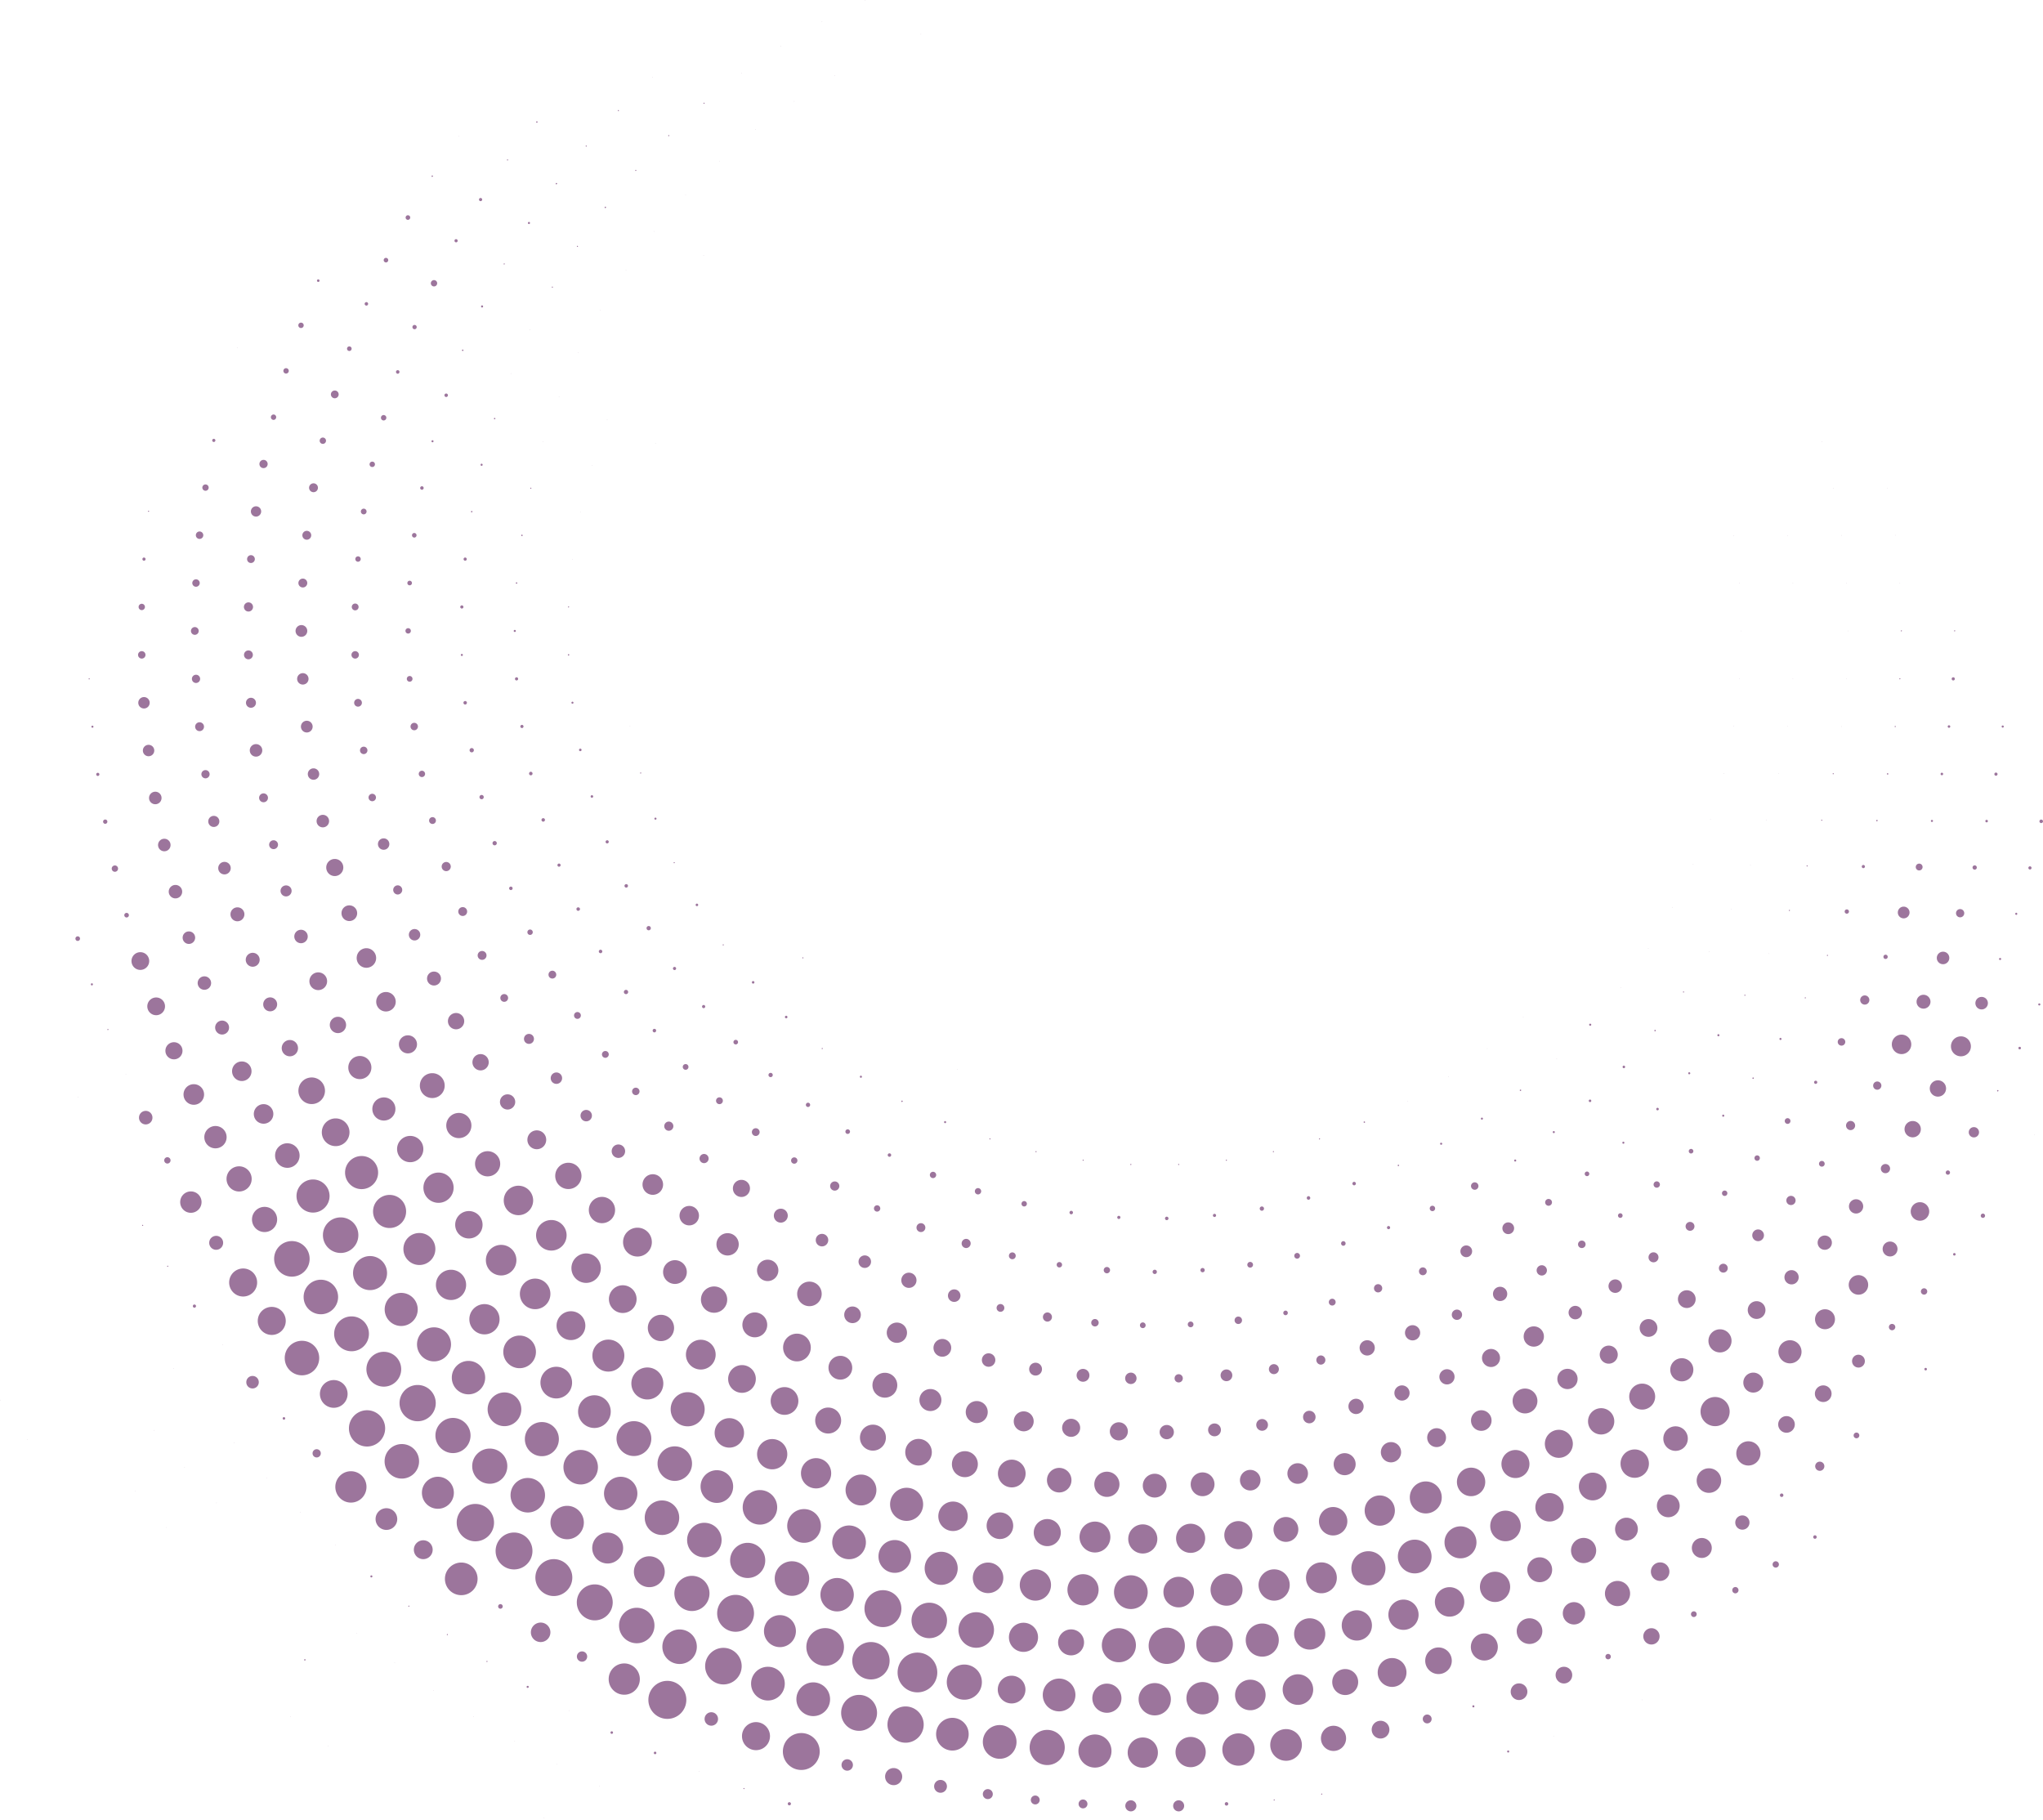 <svg xmlns="http://www.w3.org/2000/svg" width="1481" height="1319" fill="none"><path fill="#9C759C" d="M694.014 775.11s.114 0 .114-.114c0-.115 0-.115-.114-.115-.057 0-.114 0-.114.115 0 .114 0 .114.114.114zm-112-80.37s.401-.172.401-.402a.392.392 0 0 0-.401-.402.392.392 0 0 0-.401.402c0 .23.172.402.401.402zm522.226 42.596s.12-.058.12-.115-.06-.114-.12-.114c-.05 0-.11 0-.11.114 0 .057.06.115.11.115zm-26.08 22.848s.12-.057.12-.114 0-.115-.12-.115c-.05 0-.11 0-.11.115 0 .057 0 .114.11.114zm-28.08 20.437s.11 0 .11-.114c0-.057 0-.114-.11-.114-.06 0-.12 0-.12.114 0 .057 0 .114.12.114zm-29.81 17.797s.12-.058.12-.115 0-.114-.12-.114c-.06 0-.11 0-.11.114 0 .057 0 .115.11.115zm-31.236 15.501c.286 0 .516-.23.516-.517a.515.515 0 1 0-1.032 0c0 .287.229.517.516.517zm-32.5 12.055s.401-.172.401-.401a.392.392 0 0 0-.401-.402.392.392 0 0 0-.401.402c0 .229.172.401.401.401zm-33.417 9.243s.402-.172.402-.402a.393.393 0 0 0-.402-.402.393.393 0 0 0-.401.402c0 .23.172.402.401.402zm-34.104 6.2a.402.402 0 1 0-.002-.804.402.402 0 0 0 .002.804zm-34.564 3.1s.402-.172.402-.402a.392.392 0 0 0-.402-.402.392.392 0 0 0-.401.402c0 .23.172.402.401.402zm-34.677 0s.401-.172.401-.402a.392.392 0 0 0-.401-.402.392.392 0 0 0-.402.402c0 .23.172.402.402.402zm-34.564-3.1s.402-.172.402-.402a.393.393 0 0 0-.402-.402.393.393 0 0 0-.401.402c0 .23.172.402.401.402zm-34.161-6.2s.401-.172.401-.402a.393.393 0 0 0-.401-.402.393.393 0 0 0-.402.402c0 .23.172.402.402.402zm-33.417-9.243s.401-.172.401-.401a.392.392 0 0 0-.401-.402.392.392 0 0 0-.401.402c0 .229.172.401.401.401zm-32.5-11.826a.759.759 0 0 0 .745-.746.759.759 0 0 0-.745-.746.759.759 0 0 0-.745.746c0 .402.344.746.745.746zm-31.239-15.328s.516-.229.516-.516a.514.514 0 1 0-1.031 0c0 .287.229.516.515.516zm-29.805-17.566c.458 0 .745-.345.745-.747s-.344-.803-.745-.803c-.402 0-.745.344-.745.803 0 .46.343.747.745.747zm-28.029-20.782s.401-.172.401-.402a.392.392 0 0 0-.401-.402.392.392 0 0 0-.401.402c0 .23.172.402.401.402zM569.92 738.14a.906.906 0 0 0 .917-.918.906.906 0 0 0-.917-.919.906.906 0 0 0-.917.919c0 .516.401.918.917.918zm-23.96-25.144a.907.907 0 0 0 .918-.919.906.906 0 0 0-.918-.918.906.906 0 0 0-.917.918c0 .517.402.919.917.919zm-21.666-27.671s.401-.172.401-.402a.392.392 0 0 0-.401-.402.392.392 0 0 0-.401.402c0 .23.172.402.401.402zm-19.087-28.474a.906.906 0 0 0 .917-.919.906.906 0 0 0-.917-.918.906.906 0 0 0-.917.918c0 .517.401.919.917.919zm-16.451-31.115s.402-.173.402-.402a.392.392 0 0 0-.402-.402.392.392 0 0 0-.401.402c0 .229.172.402.401.402zm-13.584-31.575a.759.759 0 0 0 .745-.746.759.759 0 0 0-.745-.746c-.401 0-.803.344-.803.746s.344.746.803.746zm-10.719-33.411s.402-.172.402-.402a.392.392 0 0 0-.402-.402.392.392 0 0 0-.401.402c0 .23.172.402.401.402zm-7.738-34.159s.114-.057.114-.114 0-.114-.114-.114c-.057 0-.114 0-.114.114s0 .114.114.114zm18.456-205.175s.115-.058.115-.115 0-.114-.115-.114a.123.123 0 0 0-.114.114c0 .057 0 .115.114.115zm787.159 136.056c.06 0 .11-.051.11-.114a.113.113 0 0 0-.11-.115c-.06 0-.12.052-.12.115s.06.114.12.114zm-1.38 34.732s.12 0 .12-.114c0-.058 0-.115-.12-.115-.11 0-.11 0-.11.115 0 .057.06.114.11.114zm-4.24 34.445s.12-.057.12-.115c0-.057 0-.114-.12-.114-.06 0-.11 0-.11.114 0 .058 0 .115.11.115zm-7.05 34.043s.12 0 .12-.115c0-.114 0-.114-.12-.114-.06 0-.11 0-.11.114 0 .115 0 .115.11.115zm-9.74 33.354s.11-.058.11-.115 0-.114-.11-.114c-.06 0-.12.057-.12.114s0 .115.12.115zm-12.5 32.435s.12-.057.12-.114-.06-.115-.12-.115-.11.058-.11.115.05.114.11.114zm-15.02 31.287s.12 0 .12-.114c0-.057 0-.114-.12-.114-.05 0-.11-.001-.11.114 0 .057 0 .114.11.114zm-17.54 29.967s.12 0 .12-.114c0-.057 0-.114-.12-.114-.05 0-.11 0-.11.114 0 .057 0 .114.11.114zm-19.94 28.417s.11 0 .11-.114c0-.115 0-.115-.11-.115-.06 0-.12 0-.12.115 0 .114 0 .114.12.114zm-22.18 27.385c.45 0 .8-.345.8-.747s-.35-.746-.8-.746c-.46 0-.75.344-.75.746s.34.747.75.747zm-24.25 24.167s.11 0 .11-.114c0-.057 0-.114-.11-.114-.06 0-.11 0-.11.114 0 .057 0 .114.11.114zm-26.25 23.137s.51-.23.51-.517a.516.516 0 1 0-.51.517zm-27.97 20.781c.4 0 .74-.344.74-.746a.755.755 0 0 0-.74-.746c-.4 0-.75.344-.75.746s.35.746.75.746zm-29.58 18.199c.46 0 .8-.345.8-.747 0-.401-.34-.746-.8-.746s-.74.345-.74.746c0 .402.34.747.74.747zm-30.95 15.5s.51-.23.51-.517a.515.515 0 1 0-1.03 0c0 .287.23.517.52.517zm-32.1 13.892c.687 0 1.26-.574 1.26-1.263 0-.688-.573-1.262-1.26-1.262-.688 0-1.262.574-1.262 1.262 0 .689.574 1.263 1.262 1.263zm-33.073 10.449c.688 0 1.261-.574 1.261-1.263s-.573-1.321-1.261-1.321-1.261.574-1.261 1.321c0 .746.573 1.263 1.261 1.263zm-33.818 7.979c.854 0 1.547-.694 1.547-1.55 0-.856-.693-1.55-1.547-1.55a1.549 1.549 0 0 0 0 3.1zm-34.334 4.536a1.15 1.15 0 0 0 1.146-1.148c0-.632-.516-1.149-1.146-1.149-.631 0-1.147.517-1.147 1.149 0 .631.516 1.148 1.147 1.148zm-34.621 2.296c.688 0 1.261-.574 1.261-1.263s-.573-1.263-1.261-1.263c-.687 0-1.261.574-1.261 1.263s.574 1.263 1.261 1.263zm-34.735-.861a1.148 1.148 0 0 0 0-2.296 1.147 1.147 0 0 0 0 2.296zm-34.506-3.387c.688 0 1.261-.574 1.261-1.263s-.573-1.263-1.261-1.263c-.687 0-1.261.574-1.261 1.263s.574 1.263 1.261 1.263zm-34.104-5.684a1.934 1.934 0 0 0 1.949-1.952c0-1.09-.86-1.951-1.949-1.951a1.934 1.934 0 0 0-1.949 1.951c0 1.091.86 1.952 1.949 1.952zm-33.474-8.726a2.301 2.301 0 0 0 2.293-2.296 2.301 2.301 0 0 0-2.293-2.296 2.301 2.301 0 0 0-2.293 2.296 2.301 2.301 0 0 0 2.293 2.296zm-32.615-11.826a2.301 2.301 0 0 0 2.293-2.296 2.301 2.301 0 0 0-2.293-2.296 2.3 2.3 0 0 0-2.292 2.296 2.3 2.3 0 0 0 2.292 2.296zm-31.582-15.442c.688 0 1.261-.575 1.261-1.263 0-.689-.573-1.263-1.261-1.263s-1.261.574-1.261 1.263c0 .688.573 1.263 1.261 1.263zm-30.264-16.591a1.665 1.665 0 0 0 0-3.33 1.665 1.665 0 0 0 0 3.33zm-28.774-19.519c.859 0 1.547-.689 1.547-1.55 0-.861-.688-1.55-1.547-1.55-.86 0-1.548.689-1.548 1.55 0 .861.688 1.55 1.548 1.55zm-27.112-21.643c.86 0 1.547-.689 1.547-1.55 0-.861-.687-1.55-1.547-1.55-.86 0-1.548.689-1.548 1.55 0 .861.688 1.55 1.548 1.55zm-25.278-23.709a1.665 1.665 0 0 0 0-3.33 1.664 1.664 0 0 0 0 3.33zm-23.271-26.293a1.15 1.15 0 0 0 1.146-1.148 1.15 1.15 0 0 0-1.146-1.148 1.15 1.15 0 0 0-1.146 1.148 1.15 1.15 0 0 0 1.146 1.148zm-21.093-27.613a1.15 1.15 0 0 0 1.146-1.148 1.15 1.15 0 0 0-1.146-1.148 1.15 1.15 0 0 0-1.147 1.148c0 .631.516 1.148 1.147 1.148zm-18.744-28.819c.86 0 1.548-.689 1.548-1.55 0-.861-.688-1.55-1.548-1.55-.859 0-1.547.689-1.547 1.55 0 .861.688 1.55 1.547 1.55zm-16.278-30.943c.688 0 1.261-.574 1.261-1.263s-.573-1.263-1.261-1.263-1.261.574-1.261 1.263.573 1.263 1.261 1.263zm-13.814-32.033c.631 0 1.147-.517 1.147-1.149 0-.631-.516-1.148-1.147-1.148a1.15 1.15 0 0 0-1.146 1.148c0 .632.516 1.149 1.146 1.149zm-11.062-33.125a.906.906 0 0 0 .917-.918.906.906 0 0 0-.917-.919.906.906 0 0 0-.917.919c0 .516.401.918.917.918zm-8.426-33.756a.905.905 0 0 0 .917-.918.906.906 0 0 0-.917-.919.906.906 0 0 0-.917.919c0 .517.401.918.917.918zm-5.675-34.387a.759.759 0 0 0 .745-.746.759.759 0 0 0-.745-.746.759.759 0 0 0-.745.746c0 .402.344.746.745.746zm-2.808-34.904s.516-.229.516-.516a.514.514 0 0 0-.516-.517.514.514 0 0 0-.516.517c0 .287.229.516.516.516zm0-34.846s.401-.173.401-.402a.392.392 0 0 0-.401-.402.392.392 0 0 0-.402.402c0 .229.172.402.402.402zm2.808-34.905s.114-.057.114-.115c0-.057 0-.114-.114-.114-.057 0-.114 0-.114.114 0 .115 0 .115.114.115zm5.674-34.273s.115 0 .115-.114c0-.057 0-.115-.115-.115-.057 0-.114.058-.114.115s0 .114.114.114zm8.426-33.698s.114-.057.114-.115c0-.057 0-.114-.114-.114a.123.123 0 0 0-.114.114c0 .058 0 .115.114.115zm11.063-32.952s.114 0 .114-.115c0-.057 0-.114-.114-.114-.057 0-.115.057-.115.114 0 .058.001.115.115.115zm69.928-119.351s.115 0 .115-.115c0-.114 0-.114-.115-.114-.057 0-.114 0-.114.114 0 .115 0 .115.114.115zm746.632 203.051s.12 0 .12-.114 0-.114-.12-.114c-.06 0-.11 0-.11.114s0 .114.11.114zm4.24 34.503s.12 0 .12-.115c0-.114 0-.114-.12-.114-.11 0-.11 0-.11.114 0 .115.06.115.11.115zm38.75 69.463s.11-.057.11-.114c0-.058 0-.115-.11-.115-.06 0-.11 0-.11.115 0 .057 0 .114.11.114zm-3.84 34.502s.11-.057.11-.114 0-.115-.11-.115c-.06 0-.11 0-.11.115 0 .057 0 .114.11.114zm-6.48 34.158s.12 0 .12-.114c0-.058 0-.115-.12-.115-.05 0-.11.057-.11.115 0 .057 0 .114.11.114zm-9 33.584s.12-.001.12-.115 0-.114-.12-.114c-.05 0-.11 0-.11.114s0 .115.11.115zm-11.46 32.779s.11 0 .11-.114c0-.057 0-.114-.11-.114-.06 0-.11-.001-.11.114 0 .057 0 .114.11.114zm-13.87 31.862s.11 0 .11-.115c0-.114 0-.114-.11-.114-.06 0-.11.057-.11.114 0 .058 0 .115.11.115zm-16.16 30.713s.11 0 .11-.114c0-.115 0-.115-.11-.115-.06 0-.12 0-.12.115 0 .114 0 .114.12.114zm-18.46 29.681s.4-.173.4-.402a.39.39 0 0 0-.4-.402.39.39 0 0 0-.4.402c0 .229.17.402.4.402zm-20.64 28.072a.516.516 0 1 0 .008-1.034.516.516 0 0 0-.008 1.034zm-22.64 26.752c.52 0 .92-.402.92-.918 0-.517-.4-.919-.92-.919-.51 0-.91.402-.91.919 0 .516.4.918.91.918zm-24.53 24.571c.52 0 .92-.402.92-.919 0-.516-.4-.918-.92-.918-.51 0-.92.402-.92.918 0 .517.41.919.92.919zm-26.25 22.504c.4 0 .74-.345.74-.747a.755.755 0 0 0-.74-.746c-.4 0-.75.344-.75.746s.35.747.75.747zm-27.97 20.609c.4 0 .74-.344.74-.746a.756.756 0 0 0-.74-.747c-.4 0-.75.345-.75.747s.35.746.75.746zm-29.35 20.437a2.69 2.69 0 0 0 2.69-2.698 2.69 2.69 0 1 0-5.38 0 2.69 2.69 0 0 0 2.69 2.698zm-30.66 15.5c1.08 0 1.94-.861 1.94-1.951 0-1.091-.86-1.952-1.94-1.952-1.09 0-1.95.861-1.95 1.952 0 1.09.86 1.951 1.95 1.951zm-31.82 13.089c.63 0 1.15-.516 1.15-1.148 0-.631-.52-1.148-1.15-1.148-.63 0-1.14.517-1.14 1.148 0 .632.51 1.148 1.14 1.148zm-32.726 11.999a1.666 1.666 0 0 0 0-3.33 1.664 1.664 0 0 0 0 3.33zm-33.531 9.357a2.056 2.056 0 0 0 2.063-2.066 2.056 2.056 0 0 0-2.063-2.067 2.057 2.057 0 0 0-2.064 2.067c0 1.148.918 2.066 2.064 2.066zm-34.047 6.487a2.056 2.056 0 0 0 2.063-2.066 2.056 2.056 0 0 0-2.063-2.067 2.056 2.056 0 0 0-2.064 2.067c0 1.148.917 2.066 2.064 2.066zm-34.506 3.387c.86 0 1.547-.689 1.547-1.55 0-.861-.687-1.55-1.547-1.55-.86 0-1.548.689-1.548 1.55 0 .861.688 1.55 1.548 1.55zm-34.678 1.263c.86 0 1.547-.689 1.547-1.55 0-.861-.687-1.55-1.547-1.55-.86 0-1.548.689-1.548 1.55 0 .861.688 1.55 1.548 1.55zm-34.678-.516a2.302 2.302 0 0 0 2.293-2.297 2.301 2.301 0 0 0-2.293-2.296 2.301 2.301 0 0 0-2.293 2.296 2.302 2.302 0 0 0 2.293 2.297zm-34.448-4.249a1.934 1.934 0 0 0 1.949-1.951c0-1.091-.86-1.952-1.949-1.952a1.934 1.934 0 0 0-1.949 1.952c0 1.09.86 1.951 1.949 1.951zm-34.105-5.97a2.449 2.449 0 0 0 2.465-2.469 2.448 2.448 0 0 0-2.465-2.468 2.448 2.448 0 0 0-2.465 2.468 2.449 2.449 0 0 0 2.465 2.469zm-33.474-8.095a3.33 3.33 0 0 0 0-6.659 3.33 3.33 0 0 0 0 6.659zm-32.786-11.596a3.206 3.206 0 0 0 3.209-3.215 3.207 3.207 0 0 0-3.209-3.215 3.208 3.208 0 0 0-3.21 3.215 3.207 3.207 0 0 0 3.21 3.215zm-31.755-14.811a2.301 2.301 0 0 0 2.293-2.296 2.302 2.302 0 0 0-2.293-2.297 2.302 2.302 0 0 0-2.293 2.297 2.301 2.301 0 0 0 2.293 2.296zm-30.723-15.213a3.33 3.33 0 0 0 0-6.66 3.33 3.33 0 0 0 0 6.66zm-29.347-19.519a2.295 2.295 0 0 0 2.293-2.296 2.295 2.295 0 0 0-2.293-2.297 2.295 2.295 0 0 0-2.293 2.297 2.295 2.295 0 0 0 2.293 2.296zm-27.914-20.093a2.815 2.815 0 0 0 2.809-2.813 2.815 2.815 0 0 0-2.809-2.813 2.815 2.815 0 0 0-2.809 2.813 2.815 2.815 0 0 0 2.809 2.813zm-26.309-23.078a2.448 2.448 0 0 0 2.464-2.468 2.448 2.448 0 0 0-2.464-2.469 2.449 2.449 0 0 0-2.465 2.469 2.448 2.448 0 0 0 2.465 2.468zm-24.533-24.915a2.056 2.056 0 0 0 2.064-2.066 2.057 2.057 0 0 0-2.064-2.067 2.057 2.057 0 0 0-2.063 2.067c0 1.148.917 2.066 2.063 2.066zm-22.641-27.096c.688 0 1.261-.574 1.261-1.321 0-.746-.573-1.262-1.261-1.262-.687 0-1.261.574-1.261 1.262 0 .689.574 1.321 1.261 1.321zm-20.577-27.728c.86 0 1.548-.689 1.548-1.55 0-.861-.688-1.55-1.548-1.55-.86 0-1.548.689-1.548 1.55 0 .861.688 1.55 1.548 1.55zm-18.457-29.68c.688 0 1.261-.574 1.261-1.263s-.573-1.263-1.261-1.263c-.687 0-1.261.574-1.261 1.263s.574 1.263 1.261 1.263zm-16.221-30.713c.688 0 1.318-.574 1.318-1.263s-.573-1.263-1.318-1.263c-.745 0-1.261.574-1.261 1.263s.573 1.263 1.261 1.263zm-13.871-31.976a1.15 1.15 0 0 0 1.146-1.149 1.15 1.15 0 0 0-1.146-1.148 1.15 1.15 0 0 0-1.146 1.148c0 .632.516 1.149 1.146 1.149zm-11.464-32.665c.688 0 1.261-.575 1.261-1.263 0-.689-.573-1.263-1.261-1.263-.687 0-1.261.574-1.261 1.263 0 .688.574 1.263 1.261 1.263zm-8.999-33.584c.688 0 1.261-.574 1.261-1.263s-.573-1.321-1.261-1.321-1.261.575-1.261 1.321.573 1.263 1.261 1.263zm-6.419-34.273a1.15 1.15 0 0 0 1.146-1.148 1.15 1.15 0 0 0-1.146-1.148c-.631 0-1.147.517-1.147 1.148a1.15 1.15 0 0 0 1.147 1.148zm-3.898-34.502a1.15 1.15 0 0 0 1.146-1.148 1.15 1.15 0 0 0-1.146-1.148 1.15 1.15 0 0 0-1.146 1.148 1.15 1.15 0 0 0 1.146 1.148zm-1.318-35.133c.458 0 .802-.345.802-.747s-.344-.746-.802-.746c-.459 0-.745.344-.745.746a.76.76 0 0 0 .745.747zm1.318-34.962a.513.513 0 0 0 .516-.516.514.514 0 0 0-.516-.517.514.514 0 0 0-.516.517c0 .287.229.516.516.516zm3.898-34.559c.286 0 .515-.23.515-.517a.514.514 0 1 0-1.031 0c0 .287.229.517.516.517zm6.419-34.273s.402-.172.402-.402a.393.393 0 0 0-.402-.402.393.393 0 0 0-.401.402c0 .23.172.402.401.402zm8.999-33.814s.114-.057.114-.114c0-.058 0-.115-.114-.115-.057 0-.114.057-.114.115 0 .057 0 .114.114.114zm11.464-32.78s.114-.057.114-.114 0-.115-.114-.115c-.057 0-.115 0-.115.115 0 .057 0 .114.115.114zm13.871-31.861s.114-.057.114-.115c0-.057 0-.114-.114-.114a.123.123 0 0 0-.114.114c0 .058 0 .115.114.115zm16.221-30.713s.114 0 .114-.115c0-.057 0-.114-.114-.114-.057 0-.114 0-.114.114 0 .057 0 .115.114.115zm18.457-29.393s.114 0 .114-.115c0-.057 0-.114-.114-.114-.058 0-.115 0-.115.114 0 .058 0 .115.115.115zm20.577-27.958s.114 0 .114-.114c0-.115 0-.115-.114-.115-.057 0-.114.058-.114.115s0 .114.114.114zm22.641-26.35s.114 0 .114-.114c0-.058 0-.115-.114-.115s-.114.057-.114.115c0 .057.057.114.114.114zm24.532-24.571s.114 0 .114-.114 0-.114-.114-.114c-.057 0-.114 0-.114.114s0 .114.114.114zm26.31-22.676s.114 0 .114-.114c0-.057-.057-.115-.114-.115a.123.123 0 0 0-.115.115c0 .057 0 .114.115.114zm27.914-20.609s.114 0 .114-.115c0-.057 0-.114-.114-.114-.057 0-.114 0-.114.114 0 .058-.001.115.114.115zM605.113 55.1s.114-.057.114-.114 0-.114-.114-.114c-.057 0-.114 0-.114.114 0 .057 0 .114.114.114zm62.477-30.139s.114 0 .114-.114c0-.057 0-.114-.114-.114-.057 0-.114 0-.114.114 0 .057 0 .114.114.114zm628.27 363.277s.11-.057.11-.114 0-.114-.11-.114c-.06 0-.11 0-.11.114 0 .057 0 .114.11.114zm3.84 34.503s.11-.058.11-.115 0-.114-.11-.114c-.06 0-.11 0-.11.114 0 .057 0 .115.11.115zm39.95 34.731s.12 0 .12-.114c0-.115 0-.115-.12-.115-.06 0-.11 0-.11.115 0 .114 0 .114.11.114zm-1.14 34.732s.11-.057.11-.114c0-.058 0-.115-.11-.115-.06 0-.12 0-.12.115 0 .057 0 .114.12.114zm-3.62 34.56s.12 0 .12-.115c0-.057 0-.114-.12-.114-.05 0-.11 0-.11.114 0 .057 0 .115.11.115zm-5.96 34.503s.4-.173.4-.402a.39.39 0 0 0-.4-.402.39.39 0 0 0-.4.402c0 .229.17.402.4.402zm-8.31 33.698s.4-.172.4-.402a.39.39 0 0 0-.4-.402.39.39 0 0 0-.4.402c0 .23.17.402.4.402zm-10.6 33.124s.4-.172.4-.401a.39.39 0 0 0-.4-.402.39.39 0 0 0-.4.402c0 .229.17.401.4.401zm-12.84 32.264s.4-.173.4-.402a.39.39 0 0 0-.4-.402.39.39 0 0 0-.4.402c0 .229.17.402.4.402zm-15.08 31.056s.12 0 .12-.114c0-.057 0-.114-.12-.114-.05 0-.11 0-.11.114 0 .057 0 .114.11.114zm-17.19 30.427s.4-.172.4-.401a.39.39 0 0 0-.4-.402.39.39 0 0 0-.4.402c0 .229.17.401.4.401zm-19.2 29.336c.4 0 .74-.345.74-.746 0-.402-.34-.804-.74-.804-.4 0-.75.344-.75.804 0 .459.35.746.75.746zm-21.15 27.556c.4 0 .74-.345.74-.747a.755.755 0 0 0-.74-.746c-.41 0-.75.344-.75.746s.34.747.75.747zm-22.99 26.12c.52 0 .92-.402.92-.918 0-.517-.4-.919-.92-.919-.51 0-.92.402-.92.919 0 .516.41.918.92.918zm-24.76 24.226c.4 0 .74-.344.74-.746a.755.755 0 0 0-.74-.746c-.4 0-.75.344-.75.746s.35.746.75.746zm-26.37 23.48c.92 0 1.67-.746 1.67-1.665a1.67 1.67 0 0 0-1.67-1.665c-.91 0-1.66.747-1.66 1.665 0 .919.75 1.665 1.66 1.665zm-27.85 21.471c1.31 0 2.46-1.091 2.46-2.469a2.447 2.447 0 0 0-2.46-2.468 2.45 2.45 0 0 0-2.47 2.468 2.45 2.45 0 0 0 2.47 2.469zm-29.24 20.552c2.35 0 4.25-1.895 4.25-4.248 0-2.354-1.9-4.249-4.25-4.249a4.235 4.235 0 0 0-4.24 4.249 4.234 4.234 0 0 0 4.24 4.248zm-30.43 16.706c2.35 0 4.24-1.895 4.24-4.249a4.234 4.234 0 0 0-4.24-4.248 4.234 4.234 0 0 0-4.24 4.248 4.235 4.235 0 0 0 4.24 4.249zm-31.47 13.088c1.55 0 2.81-1.263 2.81-2.813 0-1.55-1.26-2.87-2.81-2.87s-2.81 1.263-2.81 2.87c0 1.608 1.26 2.813 2.81 2.813zm-32.443 12.458a2.964 2.964 0 0 0 2.983-2.985 2.964 2.964 0 0 0-2.983-2.985 2.962 2.962 0 0 0-2.98 2.985 2.962 2.962 0 0 0 2.98 2.985zm-33.245 9.53c1.319 0 2.465-1.091 2.465-2.469a2.448 2.448 0 0 0-2.465-2.468 2.448 2.448 0 0 0-2.464 2.468 2.448 2.448 0 0 0 2.464 2.469zm-33.818 7.004a1.666 1.666 0 0 0 0-3.33 1.664 1.664 0 0 0 0 3.33zm-34.276 6.372a2.693 2.693 0 0 0 2.694-2.698 2.694 2.694 0 1 0-5.388 0 2.693 2.693 0 0 0 2.694 2.698zm-34.563 2.354a2.057 2.057 0 0 0 2.063-2.067 2.057 2.057 0 0 0-2.063-2.067 2.057 2.057 0 0 0-2.064 2.067c0 1.148.917 2.067 2.064 2.067zm-34.678.631a2.057 2.057 0 0 0 2.063-2.067 2.057 2.057 0 0 0-2.063-2.067 2.057 2.057 0 0 0-2.064 2.067c0 1.148.917 2.067 2.064 2.067zm-34.678-1.206a2.693 2.693 0 0 0 2.694-2.698 2.693 2.693 0 1 0-5.388 0 2.693 2.693 0 0 0 2.694 2.698zm-34.448-3.502a3.33 3.33 0 0 0 0-6.659 3.33 3.33 0 0 0 0 6.659zm-34.048-7.118a2.815 2.815 0 0 0 2.809-2.813 2.815 2.815 0 0 0-2.809-2.813 2.815 2.815 0 0 0-2.808 2.813 2.815 2.815 0 0 0 2.808 2.813zm-33.531-7.176a4.541 4.541 0 0 0 4.528-4.535 4.505 4.505 0 0 0-4.528-4.536 4.505 4.505 0 0 0-4.528 4.536 4.504 4.504 0 0 0 4.528 4.535zm-32.844-10.161a5.509 5.509 0 0 0 5.503-5.511 5.51 5.51 0 0 0-5.503-5.512 5.508 5.508 0 0 0-5.502 5.512 5.508 5.508 0 0 0 5.502 5.511zm-31.984-14.467a4.542 4.542 0 0 0 4.529-4.535 4.506 4.506 0 0 0-4.529-4.536 4.505 4.505 0 0 0-4.528 4.536 4.504 4.504 0 0 0 4.528 4.535zm-31.009-15.615a4.54 4.54 0 0 0 4.528-4.535 4.505 4.505 0 0 0-4.528-4.536 4.505 4.505 0 0 0-4.528 4.536 4.504 4.504 0 0 0 4.528 4.535zm-29.863-17.222a5.056 5.056 0 0 0 5.044-5.052 5.019 5.019 0 0 0-5.044-5.052 5.019 5.019 0 0 0-5.044 5.052 5.019 5.019 0 0 0 5.044 5.052zm-28.545-18.601a6.17 6.17 0 0 0 6.191-6.2 6.17 6.17 0 0 0-6.191-6.2 6.17 6.17 0 0 0-6.19 6.2c0 3.445 2.751 6.2 6.19 6.2zm-27.111-24.513a3.329 3.329 0 0 0 3.324-3.329c0-1.838-1.49-3.33-3.324-3.33a3.33 3.33 0 0 0 0 6.659zm-25.565-23.48a3.329 3.329 0 0 0 0-6.659 3.33 3.33 0 0 0 0 6.659zM460.9 793.826a2.693 2.693 0 0 0 2.694-2.698 2.693 2.693 0 0 0-2.694-2.698 2.692 2.692 0 0 0-2.694 2.698 2.693 2.693 0 0 0 2.694 2.698zm-22.068-27.039c1.318 0 2.465-1.091 2.465-2.469a2.448 2.448 0 0 0-2.465-2.468 2.448 2.448 0 0 0-2.465 2.468 2.449 2.449 0 0 0 2.465 2.469zm-20.234-28.245a2.448 2.448 0 0 0 2.465-2.468 2.449 2.449 0 0 0-2.465-2.469 2.448 2.448 0 0 0-2.464 2.469 2.448 2.448 0 0 0 2.464 2.468zm-18.17-29.221a2.815 2.815 0 0 0 2.809-2.812c0-1.551-1.261-2.871-2.809-2.871-1.547 0-2.808 1.263-2.808 2.871 0 1.607 1.261 2.812 2.808 2.812zm-16.163-31.631a1.934 1.934 0 0 0 1.948-1.952 1.934 1.934 0 0 0-1.948-1.952c-1.09 0-1.949.861-1.949 1.952s.859 1.952 1.949 1.952zm-13.929-32.493c.688 0 1.261-.574 1.261-1.263s-.573-1.263-1.261-1.263-1.261.574-1.261 1.263.573 1.263 1.261 1.263zm-11.75-32.436c.859 0 1.547-.688 1.547-1.55 0-.861-.688-1.55-1.547-1.55-.86 0-1.548.689-1.548 1.55 0 .862.688 1.55 1.548 1.55zm-9.458-33.411c.86 0 1.548-.689 1.548-1.55 0-.861-.688-1.55-1.548-1.55-.86 0-1.547.689-1.547 1.55 0 .861.687 1.55 1.547 1.55zm-7.165-33.985c.86 0 1.548-.689 1.548-1.55 0-.862-.688-1.55-1.548-1.55-.859 0-1.547.688-1.547 1.55 0 .861.688 1.55 1.547 1.55zm-4.757-34.675c.688 0 1.261-.574 1.261-1.263s-.573-1.263-1.261-1.263-1.261.574-1.261 1.263.573 1.263 1.261 1.263zm-2.408-35.191a.76.76 0 0 0 .746-.746.76.76 0 0 0-.746-.746.759.759 0 0 0-.745.746c0 .402.344.746.745.746zm0-34.387c.631 0 1.147-.517 1.147-1.148a1.15 1.15 0 0 0-1.147-1.148 1.15 1.15 0 0 0-1.146 1.148 1.15 1.15 0 0 0 1.146 1.148zm2.408-34.674c.63 0 1.146-.517 1.146-1.149a1.15 1.15 0 0 0-1.146-1.148c-.631 0-1.147.517-1.147 1.148 0 .632.516 1.149 1.147 1.149zm4.757-35.019s.516-.23.516-.517a.515.515 0 1 0-1.032 0c0 .287.23.517.516.517zm7.165-33.756a.76.76 0 0 0 .745-.746c0-.402-.344-.804-.745-.804s-.745.344-.745.804c0 .459.344.746.745.746zm9.458-33.699s.516-.229.516-.516a.515.515 0 1 0-1.032 0c0 .287.229.516.516.516zm11.75-33.067s.114 0 .114-.115c0-.057 0-.114-.114-.114-.058 0-.115 0-.115.114 0 .058 0 .115.115.115zm13.928-31.804s.114 0 .114-.115c0-.057 0-.114-.114-.114-.057 0-.114 0-.114.114 0 .058 0 .115.114.115zm16.164-30.54s.402-.173.402-.402a.392.392 0 0 0-.402-.402.392.392 0 0 0-.401.402c0 .229.172.402.401.402zm18.17-29.566s.402-.172.402-.401a.392.392 0 0 0-.402-.402.392.392 0 0 0-.401.402c0 .229.172.401.401.401zm20.234-28.129s.516-.23.516-.517a.515.515 0 1 0-1.032 0c0 .287.229.517.516.517zm22.068-26.925s.401-.172.401-.402a.392.392 0 0 0-.401-.401.392.392 0 0 0-.402.401c0 .23.172.402.402.402zm23.901-25.202s.402-.172.402-.402a.392.392 0 0 0-.402-.401.392.392 0 0 0-.401.401c0 .23.172.402.401.402zm25.565-23.48s.401-.172.401-.401a.392.392 0 0 0-.401-.402.392.392 0 0 0-.402.402c0 .23.172.401.402.401zm27.111-21.931s.114-.056.114-.114c0-.057 0-.114-.114-.114-.057 0-.114 0-.114.114 0 .058 0 .115.114.115zm28.544-19.748s.115 0 .115-.114 0-.114-.115-.114c-.057 0-.114 0-.114.114s0 .114.114.114zm29.863-17.682s.115-.056.115-.114c0-.057 0-.114-.115-.114-.057 0-.114 0-.114.114 0 .115 0 .115.114.115zM626.894.276s.114 0 .114-.114c0-.115-.057-.115-.114-.115s-.114.057-.114.115c0 .057 0 .114.114.114zM1320.62 320.21s.12 0 .12-.114c0-.115 0-.115-.12-.115-.06 0-.11 0-.11.115 0 .114 0 .114.11.114zm8.31 33.756s.12 0 .12-.114c0-.115 0-.115-.12-.115-.05 0-.11 0-.11.115 0 .114 0 .114.11.114zm5.96 34.215s.12-.057.12-.114c0-.058 0-.115-.12-.115-.05 0-.11 0-.11.115 0 .057 0 .114.11.114zm3.62 34.56s.11-.058.11-.115 0-.114-.11-.114c-.06 0-.12.057-.12.114s0 .115.12.115zm39.83 34.962s.4-.172.4-.402a.39.39 0 0 0-.4-.402.39.39 0 0 0-.4.402c0 .23.17.402.4.402zm-1.09 34.731s.4-.172.4-.401a.39.39 0 0 0-.4-.402.39.39 0 0 0-.4.402c0 .229.17.401.4.401zm-3.38 34.617a.4.4 0 1 0-.001-.801.4.4 0 0 0 .001.801zm-5.5 34.445c.29 0 .51-.229.51-.517a.507.507 0 0 0-.51-.516.516.516 0 1 0 0 1.033zm-7.74 33.871s.52-.23.52-.517a.516.516 0 0 0-.52-.517.516.516 0 1 0 0 1.034zm-9.86 33.928c.63 0 1.15-.517 1.15-1.148 0-.632-.52-1.148-1.15-1.148-.63 0-1.14.516-1.14 1.148 0 .631.51 1.148 1.14 1.148zm-11.98 33.009c.86 0 1.55-.688 1.55-1.55 0-.861-.69-1.55-1.55-1.55-.86 0-1.55.689-1.55 1.55 0 .862.69 1.55 1.55 1.55zm-14.04 30.656s.4-.172.4-.402a.39.39 0 0 0-.4-.401.39.39 0 0 0-.4.401c0 .23.17.402.4.402zm-16.05 30.771s.4-.172.4-.402a.39.39 0 0 0-.4-.402.39.39 0 0 0-.4.402c0 .23.17.402.4.402zm-18 30.139c.4 0 .75-.344.75-.746s-.35-.804-.75-.804-.74.344-.74.804c0 .459.34.746.74.746zm-19.83 28.187a.516.516 0 1 0 0-1.033.516.516 0 1 0 0 1.033zm-21.67 27.441c.4 0 .75-.344.75-.746s-.35-.804-.75-.804-.74.345-.74.804c0 .459.34.746.74.746zm-23.33 26.637c.92 0 1.67-.746 1.67-1.664a1.67 1.67 0 0 0-1.67-1.665c-.91 0-1.66.746-1.66 1.665 0 .918.75 1.664 1.66 1.664zM1201 860.936a2.3 2.3 0 0 0 2.29-2.297 2.3 2.3 0 0 0-2.29-2.296 2.3 2.3 0 0 0-2.29 2.296 2.3 2.3 0 0 0 2.29 2.297zm-26.43 21.872c.92 0 1.67-.746 1.67-1.665a1.67 1.67 0 0 0-1.67-1.664c-.91 0-1.66.746-1.66 1.664 0 .919.75 1.665 1.66 1.665zm-27.85 21.872a2.69 2.69 0 0 0 2.69-2.698 2.69 2.69 0 0 0-2.69-2.698 2.699 2.699 0 1 0 0 5.396zm-29.06 19.921c2.05 0 3.72-1.671 3.72-3.731a3.729 3.729 0 0 0-3.72-3.732 3.731 3.731 0 0 0 0 7.463zm-30.21 18.485a5.14 5.14 0 0 0 5.16-5.166 5.14 5.14 0 0 0-5.16-5.167 5.14 5.14 0 0 0-5.16 5.167 5.14 5.14 0 0 0 5.16 5.166zm-31.3 13.663a3.72 3.72 0 0 0 3.73-3.731 3.72 3.72 0 0 0-3.73-3.732 3.719 3.719 0 0 0-3.72 3.732 3.718 3.718 0 0 0 3.72 3.731zM1024 971.618c3.04 0 5.5-2.468 5.5-5.511a5.504 5.504 0 0 0-5.5-5.511c-3.04 0-5.5 2.468-5.5 5.511a5.504 5.504 0 0 0 5.5 5.511zm-32.903 10.965c3.038 0 5.503-2.469 5.503-5.569s-2.465-5.511-5.503-5.511a5.508 5.508 0 0 0-5.502 5.511c0 3.043 2.464 5.569 5.502 5.569zm-33.589 6.602a3.33 3.33 0 0 0 0-6.659 3.33 3.33 0 0 0 0 6.659zm-34.047 6.889a3.6 3.6 0 0 0 3.611-3.617 3.598 3.598 0 0 0-3.611-3.616 3.598 3.598 0 0 0-3.611 3.616 3.6 3.6 0 0 0 3.611 3.617zm-34.391 5.106a4.233 4.233 0 0 0 4.242-4.245 4.235 4.235 0 0 0-4.242-4.248 4.235 4.235 0 0 0-4.242 4.248 4.233 4.233 0 0 0 4.242 4.245zm-34.621.92a2.962 2.962 0 0 0 2.981-2.984 2.963 2.963 0 0 0-2.981-2.985 2.962 2.962 0 0 0-2.98 2.985 2.962 2.962 0 0 0 2.98 2.984zm-34.677 1.15a4.116 4.116 0 0 0 4.127-4.134 4.113 4.113 0 0 0-4.127-4.133 4.113 4.113 0 0 0-4.127 4.133 4.115 4.115 0 0 0 4.127 4.134zm-34.678-1.66a4.632 4.632 0 0 0 4.643-4.655 4.628 4.628 0 0 0-4.643-4.65 4.628 4.628 0 0 0-4.643 4.65 4.632 4.632 0 0 0 4.643 4.655zm-34.391-4.483a4.627 4.627 0 0 0 4.643-4.65 4.628 4.628 0 0 0-4.643-4.65 4.627 4.627 0 0 0-4.643 4.65 4.626 4.626 0 0 0 4.643 4.65zm-34.048-6.372a4.872 4.872 0 0 0 4.872-4.88 4.871 4.871 0 1 0-9.744 0 4.872 4.872 0 0 0 4.872 4.88zm-33.531-7.291c3.554 0 6.42-2.87 6.42-6.43a6.414 6.414 0 0 0-6.42-6.429 6.414 6.414 0 0 0-6.42 6.429c0 3.56 2.866 6.43 6.42 6.43zm-32.958-10.046a7.321 7.321 0 0 0 7.337-7.349 7.321 7.321 0 0 0-7.337-7.348 7.32 7.32 0 0 0-7.337 7.348 7.32 7.32 0 0 0 7.337 7.349zm-32.156-14.295a6.022 6.022 0 0 0 6.018-6.028 6.023 6.023 0 0 0-6.018-6.028 6.023 6.023 0 0 0-6.019 6.028 6.022 6.022 0 0 0 6.019 6.028zm-31.239-12.285a8.862 8.862 0 0 0 8.885-8.898 8.863 8.863 0 0 0-8.885-8.899 8.863 8.863 0 0 0-8.884 8.899 8.862 8.862 0 0 0 8.884 8.898zm-30.264-18.198a7.748 7.748 0 0 0 7.738-7.75 7.711 7.711 0 0 0-7.738-7.75 7.711 7.711 0 0 0-7.738 7.75 7.712 7.712 0 0 0 7.738 7.75zm-29.061-18.543a8.08 8.08 0 0 0 8.082-8.095 8.079 8.079 0 0 0-8.082-8.094 8.079 8.079 0 0 0-8.081 8.094c0 4.478 3.611 8.095 8.081 8.095zm-27.799-21.815a7.05 7.05 0 0 0 7.05-7.061 7.05 7.05 0 1 0-14.1 0 7.05 7.05 0 0 0 7.05 7.061zm-26.424-22.16a7.441 7.441 0 0 0 7.451-7.462 7.442 7.442 0 0 0-7.451-7.464 7.442 7.442 0 0 0-7.451 7.464 7.441 7.441 0 0 0 7.451 7.462zm-24.934-26.752a4.871 4.871 0 0 0 4.872-4.879 4.872 4.872 0 1 0-9.744 0 4.871 4.871 0 0 0 4.872 4.879zm-23.328-26.522a4.113 4.113 0 0 0 4.127-4.133 4.113 4.113 0 0 0-4.127-4.134 4.113 4.113 0 0 0-4.127 4.134 4.113 4.113 0 0 0 4.127 4.133zm-21.609-27.154a4.113 4.113 0 0 0 4.127-4.133 4.114 4.114 0 0 0-4.127-4.134 4.113 4.113 0 0 0-4.127 4.134 4.113 4.113 0 0 0 4.127 4.133zm-19.89-28.991a3.599 3.599 0 0 0 3.611-3.617 3.598 3.598 0 0 0-3.611-3.616 3.598 3.598 0 0 0-3.611 3.616 3.599 3.599 0 0 0 3.611 3.617zM365.521 726.2a2.816 2.816 0 0 0 2.809-2.814 2.815 2.815 0 0 0-2.809-2.813 2.815 2.815 0 0 0-2.808 2.813 2.815 2.815 0 0 0 2.808 2.814zm-16.049-30.427a3.207 3.207 0 0 0 3.21-3.215 3.207 3.207 0 0 0-3.21-3.214 3.207 3.207 0 0 0-3.21 3.214 3.207 3.207 0 0 0 3.21 3.215zm-14.043-31.804a3.207 3.207 0 0 0 3.21-3.215 3.207 3.207 0 0 0-3.21-3.214 3.207 3.207 0 0 0-3.21 3.214 3.207 3.207 0 0 0 3.21 3.215zm-11.98-32.493a3.329 3.329 0 0 0 0-6.659 3.33 3.33 0 0 0 0 6.659zm-9.916-34.215a2.448 2.448 0 0 0 2.465-2.468 2.449 2.449 0 0 0-2.465-2.469 2.448 2.448 0 0 0-2.464 2.469 2.448 2.448 0 0 0 2.464 2.468zm-7.68-33.985a2.294 2.294 0 0 0 2.292-2.297 2.294 2.294 0 0 0-2.292-2.296 2.294 2.294 0 0 0-2.293 2.296 2.294 2.294 0 0 0 2.293 2.297zm-5.56-33.928a2.693 2.693 0 0 0 2.694-2.698 2.694 2.694 0 1 0-5.388 0 2.693 2.693 0 0 0 2.694 2.698zm-3.325-35.191a2.057 2.057 0 0 0 2.064-2.067 2.057 2.057 0 0 0-2.064-2.067 2.057 2.057 0 0 0-2.063 2.067c0 1.148.917 2.067 2.063 2.067zm-1.089-34.904a1.934 1.934 0 0 0 1.949-1.952c0-1.091-.86-1.952-1.949-1.952a1.934 1.934 0 0 0-1.949 1.952c0 1.091.86 1.952 1.949 1.952zm1.089-34.962a1.664 1.664 0 0 0 0-3.329 1.664 1.664 0 0 0 0 3.329zm3.325-34.617a1.664 1.664 0 0 0 0-3.329 1.665 1.665 0 0 0 0 3.329zm5.56-34.674c.687 0 1.261-.574 1.261-1.263s-.574-1.263-1.261-1.263c-.688 0-1.261.574-1.261 1.263s.573 1.263 1.261 1.263zm7.68-34.387a.76.76 0 0 0 .745-.747.76.76 0 0 0-.745-.746.76.76 0 0 0-.745.746.76.76 0 0 0 .745.747zm9.916-32.838c.697 0 1.261-.565 1.261-1.263a1.262 1.262 0 1 0-1.261 1.263zm11.98-33.354a.513.513 0 0 0 .516-.516.514.514 0 0 0-.516-.517.514.514 0 0 0-.516.517c0 .287.229.516.516.516zm14.043-31.516a.76.76 0 0 0 .745-.747c0-.402-.344-.803-.745-.803s-.745.344-.745.803c0 .459.344.747.745.747zm16.049-31.173s.401-.172.401-.402a.392.392 0 0 0-.401-.402.393.393 0 0 0-.401.402c0 .23.172.402.401.402zm17.941-29.335a.76.76 0 0 0 .745-.747c0-.402-.344-.803-.745-.803s-.745.344-.745.803c0 .46.344.747.745.747zm19.89-28.762s.515-.229.515-.516a.514.514 0 1 0-1.031 0c0 .287.229.516.516.516zm21.609-27.326s.401-.172.401-.402a.393.393 0 0 0-.401-.402.392.392 0 0 0-.401.402c0 .23.171.402.401.402zm23.328-25.719s.402-.172.402-.401a.392.392 0 0 0-.402-.402.392.392 0 0 0-.401.401c0 .23.172.402.401.402zm24.934-24.399s.114 0 .114-.114c0-.057-.057-.115-.114-.115-.058 0-.115 0-.115.115 0 .057 0 .114.115.114zm895.147 297.66s.11 0 .11-.114c0-.115 0-.115-.11-.115-.06 0-.12 0-.12.115 0 .114 0 .114.12.114zm5.5 34.273s.11 0 .11-.115c0-.114-.05-.114-.11-.114s-.11 0-.11.114c0 .115 0 .115.11.115zm3.38 34.617s.12-.058.12-.115 0-.114-.12-.114c-.11 0-.11 0-.11.114 0 .057.06.115.11.115zm39.72 34.962s.41-.172.41-.402c0-.23-.18-.402-.41-.402-.22 0-.4.172-.4.402 0 .23.18.402.4.402zm-1.03 35.535c.63 0 1.15-.517 1.15-1.148 0-.631-.52-1.148-1.15-1.148-.63 0-1.14.517-1.14 1.148 0 .631.51 1.148 1.14 1.148zm-3.09 34.33c.51 0 .92-.402.92-.918a.912.912 0 0 0-.92-.919c-.52 0-.92.402-.92.919 0 .516.4.918.92.918zm-5.16 34.387c.52 0 .92-.401.92-.918s-.4-.919-.92-.919-.92.402-.92.919.4.918.92.918zm-7.22 33.871c.46 0 .8-.344.8-.746s-.34-.747-.8-.747c-.4 0-.75.345-.75.747s.35.746.75.746zm-9.23 35.134c1.37 0 2.46-1.091 2.46-2.469a2.447 2.447 0 0 0-2.46-2.468 2.45 2.45 0 0 0-2.47 2.468 2.45 2.45 0 0 0 2.47 2.469zM1380 665.692c2.35 0 4.25-1.895 4.25-4.249 0-2.353-1.9-4.248-4.25-4.248a4.234 4.234 0 0 0-4.24 4.248 4.235 4.235 0 0 0 4.24 4.249zm-13.12 29.45c.86 0 1.55-.689 1.55-1.55 0-.861-.69-1.55-1.55-1.55-.86 0-1.55.689-1.55 1.55 0 .861.69 1.55 1.55 1.55zm-15.08 33.067a3.33 3.33 0 0 0 0-6.66 3.329 3.329 0 0 0-3.32 3.33c0 1.837 1.49 3.33 3.32 3.33zm-16.91 29.737a2.699 2.699 0 1 0 0-5.396 2.69 2.69 0 0 0-2.69 2.698 2.69 2.69 0 0 0 2.69 2.698zm-18.68 27.728c.63 0 1.15-.517 1.15-1.148 0-.632-.52-1.148-1.15-1.148-.63 0-1.15.516-1.15 1.148 0 .631.52 1.148 1.15 1.148zm-20.35 28.991c1.15 0 2.06-.919 2.06-2.067a2.05 2.05 0 0 0-2.06-2.066 2.05 2.05 0 0 0-2.06 2.066c0 1.148.91 2.067 2.06 2.067zm-22.07 26.752c1.09 0 1.95-.861 1.95-1.952s-.86-1.952-1.95-1.952c-1.09 0-1.95.861-1.95 1.952s.86 1.952 1.95 1.952zm-23.56 25.489c1.09 0 1.95-.861 1.95-1.952 0-1.09-.86-1.952-1.95-1.952-1.08 0-1.94.862-1.94 1.952 0 1.091.86 1.952 1.94 1.952zm-25.1 25.26c1.78 0 3.21-1.436 3.21-3.215 0-1.78-1.43-3.215-3.21-3.215a3.205 3.205 0 0 0-3.21 3.215 3.206 3.206 0 0 0 3.21 3.215zm-26.48 22.848c2 0 3.61-1.607 3.61-3.617a3.601 3.601 0 0 0-3.61-3.616 3.595 3.595 0 0 0-3.61 3.616c0 2.01 1.6 3.617 3.61 3.617zm-27.74 22.159c2.69 0 4.87-2.181 4.87-4.879a4.875 4.875 0 1 0-9.75 0 4.874 4.874 0 0 0 4.88 4.879zm-28.95 19.174c2.69 0 4.87-2.181 4.87-4.879 0-2.698-2.18-4.88-4.87-4.88a4.873 4.873 0 0 0-4.87 4.88 4.872 4.872 0 0 0 4.87 4.879zm-30.09 19.806c4.07 0 7.33-3.272 7.33-7.348a7.314 7.314 0 0 0-7.33-7.348 7.322 7.322 0 0 0-7.34 7.348 7.322 7.322 0 0 0 7.34 7.348zm-31.01 14.754c3.61 0 6.53-2.93 6.53-6.544 0-3.615-2.92-6.545-6.53-6.545-3.61 0-6.54 2.93-6.54 6.545a6.543 6.543 0 0 0 6.54 6.544zm-31.93 12.633c3.04 0 5.5-2.47 5.5-5.514a5.504 5.504 0 0 0-5.5-5.511c-3.04 0-5.5 2.468-5.5 5.511 0 3.044 2.46 5.514 5.5 5.514zm-32.61 11.71c3.04 0 5.5-2.47 5.5-5.51 0-3.05-2.46-5.51-5.5-5.51s-5.51 2.46-5.51 5.51c0 3.04 2.47 5.51 5.51 5.51zm-33.305 9.76a5.51 5.51 0 0 0 5.503-5.51 5.503 5.503 0 1 0-11.005 0c0 3.04 2.464 5.51 5.502 5.51zm-33.875 6.71a4.504 4.504 0 0 0 4.528-4.53c0-2.53-2.006-4.54-4.528-4.54a4.506 4.506 0 0 0-4.528 4.54c0 2.52 2.006 4.53 4.528 4.53zm-34.219 5.4c2.35 0 4.241-1.89 4.241-4.25 0-2.35-1.891-4.25-4.241-4.25a4.24 4.24 0 0 0-4.242 4.25c0 2.36 1.892 4.25 4.242 4.25zm-34.506 4.02a4.63 4.63 0 0 0 4.643-4.65 4.63 4.63 0 0 0-4.643-4.65 4.63 4.63 0 0 0-4.643 4.65 4.63 4.63 0 0 0 4.643 4.65zm-34.621 2.12c2.809 0 5.159-2.29 5.159-5.16s-2.293-5.17-5.159-5.17a5.144 5.144 0 0 0-5.158 5.17c0 2.87 2.292 5.16 5.158 5.16zm-34.735.86a6.531 6.531 0 0 0 6.535-6.54c0-3.62-2.924-6.6-6.535-6.6s-6.534 2.93-6.534 6.6c0 3.67 2.923 6.54 6.534 6.54zm-34.563-2.58a6.537 6.537 0 0 0 6.534-6.54c0-3.62-2.923-6.55-6.534-6.55-3.611 0-6.534 2.93-6.534 6.55 0 3.61 2.923 6.54 6.534 6.54zm-34.391-4.02c3.955 0 7.222-3.21 7.222-7.23 0-4.02-3.21-7.23-7.222-7.23a7.194 7.194 0 0 0-7.222 7.23c0 4.02 3.21 7.23 7.222 7.23zm-34.047-5.97a7.957 7.957 0 0 0 7.967-7.98c0-4.42-3.554-7.98-7.967-7.98a7.957 7.957 0 0 0-7.968 7.98c0 4.42 3.554 7.98 7.968 7.98zm-33.589-8.72a7.957 7.957 0 0 0 7.967-7.98c0-4.42-3.554-7.98-7.967-7.98a7.956 7.956 0 0 0-7.967 7.98c0 4.42 3.553 7.98 7.967 7.98zm-33.016-9.71a8.978 8.978 0 0 0 8.999-9.01 8.985 8.985 0 0 0-8.999-9.012 8.985 8.985 0 0 0-8.999 9.012c0 5 4.013 9.01 8.999 9.01zm-32.27-13.08c4.757 0 8.598-3.851 8.598-8.616a8.593 8.593 0 0 0-8.598-8.611 8.593 8.593 0 0 0-8.598 8.611c0 4.765 3.84 8.616 8.598 8.616zm-31.468-13.209c5.56 0 10.031-4.478 10.031-10.046a10.013 10.013 0 0 0-10.031-10.047 10.013 10.013 0 0 0-10.031 10.047 10.013 10.013 0 0 0 10.031 10.046zm-30.551-17.452a8.984 8.984 0 0 0 8.999-9.013 8.985 8.985 0 0 0-8.999-9.013c-4.987 0-8.999 4.076-8.999 9.013s4.012 9.013 8.999 9.013zm-29.519-17.796a9.5 9.5 0 0 0 9.515-9.53 9.5 9.5 0 0 0-9.515-9.53 9.5 9.5 0 0 0-9.515 9.53 9.5 9.5 0 0 0 9.515 9.53zm-28.373-20.897c4.749 0 8.598-3.855 8.598-8.611s-3.849-8.611-8.598-8.611c-4.748 0-8.598 3.855-8.598 8.611s3.85 8.611 8.598 8.611zm-27.169-19.863c5.732 0 10.432-4.65 10.432-10.448a10.405 10.405 0 0 0-10.432-10.448 10.405 10.405 0 0 0-10.432 10.448 10.405 10.405 0 0 0 10.432 10.448zm-25.736-24.169a9.499 9.499 0 0 0 9.515-9.529 9.5 9.5 0 0 0-9.515-9.53 9.5 9.5 0 0 0-9.515 9.53 9.499 9.499 0 0 0 9.515 9.529zm-24.36-24.742a9.5 9.5 0 0 0 9.515-9.53 9.5 9.5 0 0 0-9.515-9.53 9.498 9.498 0 0 0-9.515 9.53 9.5 9.5 0 0 0 9.515 9.53zm-22.87-28.877a6.805 6.805 0 0 0 6.821-6.831 6.806 6.806 0 0 0-6.821-6.832 6.806 6.806 0 0 0-6.821 6.832 6.805 6.805 0 0 0 6.821 6.831zm-21.208-28.761c3.038 0 5.56-2.468 5.56-5.511s-2.465-5.511-5.56-5.511c-3.096 0-5.503 2.468-5.503 5.511a5.508 5.508 0 0 0 5.503 5.511zm-19.546-28.359a5.909 5.909 0 0 0 5.904-5.913 5.908 5.908 0 0 0-5.904-5.913 5.908 5.908 0 0 0-5.904 5.913 5.909 5.909 0 0 0 5.904 5.913zm-17.769-29.795a5.9 5.9 0 0 0 5.904-5.913 5.9 5.9 0 0 0-5.904-5.913 5.9 5.9 0 0 0-5.904 5.913 5.9 5.9 0 0 0 5.904 5.913zm-15.992-31.747a5.055 5.055 0 0 0 5.044-5.052 5.018 5.018 0 0 0-5.044-5.051 5.019 5.019 0 0 0-5.044 5.051 5.02 5.02 0 0 0 5.044 5.052zm-14.1-32.665a4.113 4.113 0 0 0 4.127-4.133 4.113 4.113 0 0 0-4.127-4.133 4.113 4.113 0 0 0-4.127 4.133 4.113 4.113 0 0 0 4.127 4.133zm-12.209-33.296a3.33 3.33 0 0 0 0-6.659 3.33 3.33 0 0 0 0 6.659zm-10.203-32.436a4.113 4.113 0 0 0 4.127-4.133 4.113 4.113 0 0 0-4.127-4.133 4.113 4.113 0 0 0-4.127 4.133 4.113 4.113 0 0 0 4.127 4.133zm-8.254-35.191a2.692 2.692 0 0 0 2.694-2.698 2.692 2.692 0 0 0-2.694-2.698 2.693 2.693 0 0 0-2.694 2.698 2.693 2.693 0 0 0 2.694 2.698zm-6.19-34.157a2.694 2.694 0 0 0 2.694-2.699 2.693 2.693 0 1 0-5.388 0 2.694 2.694 0 0 0 2.694 2.699zm-4.127-34.388a2.815 2.815 0 0 0 2.809-2.813 2.815 2.815 0 0 0-2.809-2.813 2.815 2.815 0 0 0-2.809 2.813 2.815 2.815 0 0 0 2.809 2.813zm-2.063-34.846a2.694 2.694 0 0 0 2.694-2.699 2.693 2.693 0 1 0-5.388 0 2.693 2.693 0 0 0 2.694 2.699zm0-34.962a2.448 2.448 0 0 0 2.464-2.468 2.448 2.448 0 0 0-2.464-2.469 2.449 2.449 0 0 0-2.465 2.469 2.448 2.448 0 0 0 2.465 2.468zm2.063-35.248a1.934 1.934 0 0 0 1.949-1.952c0-1.091-.86-1.952-1.949-1.952a1.934 1.934 0 0 0-1.949 1.952c0 1.091.86 1.952 1.949 1.952zm4.127-34.33a2.057 2.057 0 0 0 2.063-2.067 2.056 2.056 0 0 0-2.063-2.066 2.056 2.056 0 0 0-2.063 2.066c0 1.148.917 2.067 2.063 2.067zm6.19-34.33a1.934 1.934 0 0 0 1.949-1.952c0-1.091-.86-1.952-1.949-1.952a1.934 1.934 0 0 0-1.948 1.952c0 1.091.859 1.952 1.948 1.952zm8.254-33.756a1.934 1.934 0 0 0 1.949-1.952c0-1.09-.86-1.952-1.949-1.952a1.935 1.935 0 0 0-1.949 1.952c0 1.091.86 1.952 1.949 1.952zm10.203-33.871c.688 0 1.261-.574 1.261-1.32 0-.746-.573-1.263-1.261-1.263s-1.261.574-1.261 1.263.573 1.32 1.261 1.32zm12.209-32.263c.86 0 1.548-.689 1.548-1.55 0-.861-.688-1.55-1.548-1.55-.86 0-1.548.689-1.548 1.55 0 .861.688 1.55 1.548 1.55zm14.1-31a2.301 2.301 0 0 0 2.293-2.296 2.302 2.302 0 0 0-2.293-2.297 2.301 2.301 0 0 0-2.292 2.297 2.3 2.3 0 0 0 2.292 2.296zm15.992-31.976c.631 0 1.147-.517 1.147-1.148a1.15 1.15 0 0 0-1.147-1.148 1.15 1.15 0 0 0-1.146 1.148 1.15 1.15 0 0 0 1.146 1.148zm17.769-29.852a1.15 1.15 0 0 0 1.146-1.148c0-.632-.516-1.149-1.146-1.149a1.15 1.15 0 0 0-1.146 1.149 1.15 1.15 0 0 0 1.146 1.148zm19.546-29.451s.401-.172.401-.401a.392.392 0 0 0-.401-.402.392.392 0 0 0-.402.402c0 .229.172.401.402.401zm21.265-27.383s.516-.23.516-.517a.515.515 0 0 0-.516-.516.514.514 0 0 0-.516.516c0 .287.229.517.516.517zM1451.77 527.453c.4 0 .8-.344.8-.803 0-.46-.34-.747-.8-.747s-.75.345-.75.747.35.803.75.803zm-4.87 34.847c.63 0 1.14-.517 1.14-1.148a1.145 1.145 0 1 0-2.29 0c0 .631.51 1.148 1.15 1.148zm-6.77 33.813c.52 0 .92-.402.92-.918 0-.517-.4-.919-.92-.919-.51 0-.92.402-.92.919 0 .516.41.918.92.918zm-8.65 34.273c.86 0 1.54-.689 1.54-1.55 0-.861-.68-1.55-1.54-1.55s-1.55.689-1.55 1.55c0 .861.69 1.55 1.55 1.55zm-10.55 34.559c1.66 0 2.98-1.32 2.98-2.985a2.963 2.963 0 0 0-2.98-2.985c-1.66 0-2.98 1.32-2.98 2.985a2.963 2.963 0 0 0 2.98 2.985zm-12.38 33.986c2.46 0 4.53-2.01 4.53-4.536a4.508 4.508 0 0 0-4.53-4.535c-2.52 0-4.53 2.01-4.53 4.535a4.508 4.508 0 0 0 4.53 4.536zm-14.16 32.205c2.75 0 5.05-2.238 5.05-4.994s-2.24-5.052-5.05-5.052a5.015 5.015 0 0 0-5.04 5.052c0 2.813 2.23 4.994 5.04 4.994zm-15.93 32.953c3.89 0 7.05-3.158 7.05-7.062a7.05 7.05 0 1 0-14.1 0 7.05 7.05 0 0 0 7.05 7.062zm-17.6 25.833c1.6 0 2.98-1.32 2.98-2.985a2.963 2.963 0 0 0-2.98-2.985c-1.66 0-2.98 1.32-2.98 2.985a2.963 2.963 0 0 0 2.98 2.985zm-19.32 29.278a3.33 3.33 0 0 0 0-6.659 3.328 3.328 0 0 0-3.32 3.329c0 1.838 1.49 3.33 3.32 3.33zm-20.86 26.465a2.05 2.05 0 0 0 2.06-2.066c0-1.149-.91-2.067-2.06-2.067s-2.06.918-2.06 2.067a2.05 2.05 0 0 0 2.06 2.066zm-22.35 27.843c1.83 0 3.32-1.493 3.32-3.33a3.328 3.328 0 0 0-3.32-3.329 3.33 3.33 0 1 0 0 6.659zm-23.85 26.178c2.34 0 4.24-1.902 4.24-4.248s-1.9-4.248-4.24-4.248a4.245 4.245 0 0 0-4.24 4.248c0 2.346 1.9 4.248 4.24 4.248zm-25.22 22.791c1.78 0 3.21-1.435 3.21-3.215 0-1.78-1.43-3.215-3.21-3.215a3.205 3.205 0 0 0-3.21 3.215c0 1.78 1.43 3.215 3.21 3.215zm-26.48 25.661c3.55 0 6.42-2.87 6.42-6.43a6.416 6.416 0 0 0-6.42-6.429c-3.55 0-6.42 2.87-6.42 6.429 0 3.56 2.87 6.43 6.42 6.43zm-27.74 20.897c3.55 0 6.42-2.871 6.42-6.43 0-3.559-2.87-6.43-6.42-6.43a6.41 6.41 0 0 0-6.42 6.43 6.41 6.41 0 0 0 6.42 6.43zm-28.83 19.461c3.61 0 6.53-2.928 6.53-6.544 0-3.617-2.92-6.545-6.53-6.545a6.536 6.536 0 0 0-6.54 6.545 6.536 6.536 0 0 0 6.54 6.544zm-29.92 18.424c4.07 0 7.33-3.27 7.33-7.344a7.314 7.314 0 0 0-7.33-7.348 7.322 7.322 0 0 0-7.34 7.348 7.32 7.32 0 0 0 7.34 7.344zm-30.78 17.63c4.98 0 8.99-4.02 8.99-9.01 0-5-4.07-9.02-8.99-9.02-4.93 0-9 4.02-9 9.02 0 4.99 4.01 9.01 9 9.01zm-31.7 12.63c4.12 0 7.45-3.33 7.45-7.47 0-4.13-3.33-7.46-7.45-7.46-4.13 0-7.45 3.33-7.45 7.46 0 4.14 3.32 7.47 7.45 7.47zm-32.39 11.77c3.79 0 6.82-3.05 6.82-6.84 0-3.78-3.03-6.83-6.82-6.83-3.78 0-6.82 3.05-6.82 6.83 0 3.79 3.04 6.84 6.82 6.84zm-33.07 11.08c4.07 0 7.34-3.28 7.34-7.35 0-4.08-3.27-7.35-7.34-7.35s-7.34 3.27-7.34 7.35c0 4.07 3.27 7.35 7.34 7.35zm-33.589 9.3a7.957 7.957 0 0 0 7.968-7.98c0-4.42-3.554-7.98-7.968-7.98a7.957 7.957 0 0 0-7.967 7.98c0 4.42 3.554 7.98 7.967 7.98zm-34.047 6.25a7.442 7.442 0 0 0 7.452-7.46c0-4.13-3.325-7.46-7.452-7.46a7.442 7.442 0 0 0-7.451 7.46c0 4.13 3.324 7.46 7.451 7.46zm-34.391 4.83c4.115 0 7.451-3.35 7.451-7.47 0-4.12-3.336-7.46-7.451-7.46s-7.452 3.34-7.452 7.46 3.337 7.47 7.452 7.47zm-34.563 4.13c4.757 0 8.655-3.85 8.655-8.61 0-4.77-3.841-8.61-8.655-8.61-4.815 0-8.598 3.84-8.598 8.61 0 4.76 3.84 8.61 8.598 8.61zm-34.678.98c4.757 0 8.598-3.85 8.598-8.62 0-4.76-3.841-8.61-8.598-8.61-4.758 0-8.655 3.85-8.655 8.61 0 4.77 3.84 8.62 8.655 8.62zm-34.678-.46c5.044 0 9.114-4.08 9.114-9.13 0-5.05-4.07-9.13-9.114-9.13-5.044 0-9.114 4.08-9.114 9.13 0 5.05 4.07 9.13 9.114 9.13zm-34.563-3.22c4.93 0 8.884-3.96 8.884-8.9 0-4.93-3.954-8.9-8.884-8.9a8.868 8.868 0 0 0-8.884 8.9c0 4.94 3.955 8.9 8.884 8.9zm-34.391-3.67c5.56 0 10.031-4.54 10.031-10.05 0-5.51-4.529-10.05-10.031-10.05-5.503 0-10.031 4.54-10.031 10.05 0 5.51 4.471 10.05 10.031 10.05zm-33.99-7.41c5.158 0 9.4-4.19 9.4-9.41 0-5.23-4.184-9.42-9.4-9.42s-9.4 4.19-9.4 9.42c0 5.22 4.184 9.41 9.4 9.41zm-33.589-8.44c5.331 0 9.63-4.3 9.63-9.64 0-5.34-4.299-9.65-9.63-9.65s-9.629 4.31-9.629 9.65c0 5.34 4.298 9.64 9.629 9.64zm-33.073-10.79c5.216 0 9.4-4.19 9.4-9.42 0-5.22-4.184-9.41-9.4-9.41s-9.4 4.19-9.4 9.41c0 5.23 4.184 9.42 9.4 9.42zm-32.442-12.4c5.158 0 9.4-4.19 9.4-9.42 0-5.22-4.184-9.41-9.4-9.41s-9.4 4.19-9.4 9.41c0 5.23 4.184 9.42 9.4 9.42zm-31.64-13.55c5.56 0 10.031-4.48 10.031-10.04 0-5.57-4.471-10.05-10.031-10.05-5.56 0-10.031 4.48-10.031 10.05 0 5.56 4.471 10.04 10.031 10.04zm-30.838-15.96c5.503 0 10.031-4.48 10.031-10.044a10.013 10.013 0 0 0-10.031-10.047 10.013 10.013 0 0 0-10.03 10.047 10.014 10.014 0 0 0 10.03 10.044zm-29.863-16.876c5.962 0 10.776-4.822 10.776-10.792 0-5.971-4.814-10.793-10.776-10.793-5.961 0-10.775 4.822-10.775 10.793 0 5.97 4.814 10.792 10.775 10.792zm-28.888-20.609a9.5 9.5 0 0 0 9.515-9.53 9.5 9.5 0 0 0-9.515-9.53 9.5 9.5 0 0 0-9.515 9.53 9.5 9.5 0 0 0 9.515 9.53zm-27.685-20.38c5.56 0 10.031-4.478 10.031-10.047a10.013 10.013 0 0 0-10.031-10.046 10.013 10.013 0 0 0-10.031 10.046c0 5.569 4.528 10.047 10.031 10.047zm-26.539-21.815c5.888 0 10.662-4.781 10.662-10.678 0-5.897-4.774-10.678-10.662-10.678-5.888 0-10.661 4.781-10.661 10.678 0 5.897 4.773 10.678 10.661 10.678zm-25.22-23.422c6.076 0 11.063-4.938 11.063-11.08 0-6.143-4.987-11.08-11.063-11.08-6.076 0-11.062 4.937-11.062 11.08 0 6.142 4.986 11.08 11.062 11.08zm-23.844-25.662c5.903 0 10.661-4.822 10.661-10.678 0-5.855-4.758-10.678-10.661-10.678a10.65 10.65 0 0 0-10.662 10.678 10.65 10.65 0 0 0 10.662 10.678zm-22.355-28.13a9.107 9.107 0 0 0 9.114-9.128 9.107 9.107 0 0 0-9.114-9.127 9.106 9.106 0 0 0-9.113 9.127 9.107 9.107 0 0 0 9.113 9.128zm-20.864-27.728a9.107 9.107 0 0 0 9.114-9.128 9.107 9.107 0 0 0-9.114-9.127 9.106 9.106 0 0 0-9.113 9.127 9.107 9.107 0 0 0 9.113 9.128zm-19.259-29.048a8.985 8.985 0 0 0 8.999-9.013 8.985 8.985 0 0 0-8.999-9.013 8.985 8.985 0 0 0-8.999 9.013 8.985 8.985 0 0 0 8.999 9.013zm-17.654-32.378c3.611 0 6.592-2.928 6.592-6.545 0-3.616-2.923-6.544-6.592-6.544-3.668 0-6.534 2.928-6.534 6.544a6.537 6.537 0 0 0 6.534 6.545zm-15.934-30.369c3.897 0 7.107-3.157 7.107-7.061s-3.152-7.061-7.107-7.061-7.051 3.157-7.051 7.061a7.05 7.05 0 0 0 7.051 7.061zm-14.158-31.689a7.05 7.05 0 0 0 7.05-7.061c0-3.904-3.152-7.119-7.05-7.119-3.898 0-7.05 3.158-7.05 7.119a7.014 7.014 0 0 0 7.05 7.061zm-12.381-33.871a5.655 5.655 0 0 0 5.675-5.683 5.655 5.655 0 0 0-5.675-5.683 5.655 5.655 0 0 0-5.675 5.683 5.655 5.655 0 0 0 5.675 5.683zm-10.547-32.607c3.382 0 6.191-2.756 6.191-6.2 0-3.445-2.751-6.2-6.191-6.2a6.169 6.169 0 0 0-6.19 6.2 6.17 6.17 0 0 0 6.19 6.2zm-8.655-35.306a4.54 4.54 0 0 0 4.528-4.535 4.505 4.505 0 0 0-4.528-4.536 4.505 4.505 0 0 0-4.528 4.536 4.504 4.504 0 0 0 4.528 4.535zm-6.763-34.502a4.114 4.114 0 0 0 4.127-4.134 4.113 4.113 0 0 0-4.127-4.133 4.113 4.113 0 0 0-4.127 4.133 4.113 4.113 0 0 0 4.127 4.134zm-4.872-34.273a4.235 4.235 0 0 0 4.241-4.248 4.235 4.235 0 0 0-4.241-4.248 4.235 4.235 0 0 0-4.242 4.248 4.235 4.235 0 0 0 4.242 4.248zm-2.866-34.732a4.113 4.113 0 0 0 4.127-4.133 4.113 4.113 0 0 0-4.127-4.133 4.113 4.113 0 0 0-4.127 4.133 4.113 4.113 0 0 0 4.127 4.133zm-1.032-34.616a4.235 4.235 0 0 0 4.241-4.249 4.235 4.235 0 0 0-4.241-4.248 4.236 4.236 0 0 0-4.242 4.248 4.236 4.236 0 0 0 4.242 4.249zm1.032-35.766a3.207 3.207 0 0 0 3.209-3.214 3.207 3.207 0 0 0-3.209-3.215 3.207 3.207 0 0 0-3.21 3.215 3.207 3.207 0 0 0 3.21 3.214zm2.866-34.617a3.207 3.207 0 0 0 3.209-3.214 3.207 3.207 0 0 0-3.209-3.215 3.207 3.207 0 0 0-3.21 3.215 3.207 3.207 0 0 0 3.21 3.214zm4.872-34.444a3.207 3.207 0 0 0 3.209-3.215 3.206 3.206 0 0 0-3.209-3.215 3.207 3.207 0 0 0-3.21 3.215 3.208 3.208 0 0 0 3.21 3.215zm6.763-35.019a2.294 2.294 0 0 0 2.293-2.296 2.294 2.294 0 0 0-2.293-2.297 2.294 2.294 0 0 0-2.292 2.297 2.294 2.294 0 0 0 2.292 2.296zm8.655-33.067a2.815 2.815 0 0 0 2.809-2.813 2.815 2.815 0 0 0-2.809-2.813 2.815 2.815 0 0 0-2.808 2.813 2.815 2.815 0 0 0 2.808 2.813zm10.547-34.273a1.664 1.664 0 0 0 0-3.329 1.664 1.664 0 0 0 0 3.329zm12.381-32.894c.688 0 1.261-.574 1.261-1.263s-.573-1.263-1.261-1.263-1.261.574-1.261 1.263.573 1.263 1.261 1.263zm14.158-31.288a1.664 1.664 0 0 0 0-3.329 1.665 1.665 0 0 0 0 3.329zm15.934-30.885a1.664 1.664 0 0 0 0-3.33 1.665 1.665 0 0 0 0 3.33zm17.654-31.115s.516-.23.516-.517a.513.513 0 0 0-.516-.516.514.514 0 0 0-.516.516c0 .287.23.517.516.517zM332.62 98.96s.114 0 .114-.114c0-.058 0-.115-.114-.115-.057 0-.114 0-.114.115 0 .057 0 .114.114.114zm1147.06 497.67c.69 0 1.32-.574 1.32-1.263s-.57-1.263-1.32-1.263c-.74 0-1.26.574-1.26 1.263s.57 1.263 1.26 1.263zm-8.14 33.641c.63 0 1.15-.517 1.15-1.148 0-.632-.52-1.148-1.15-1.148-.63 0-1.14.516-1.14 1.148 0 .631.51 1.148 1.14 1.148zm-9.91 32.895c.4 0 .74-.345.74-.747s-.34-.803-.74-.803c-.41 0-.75.344-.75.803 0 .459.34.747.75.747zm-11.7 32.722c.4 0 .75-.344.75-.746a.765.765 0 0 0-.75-.747c-.4 0-.8.345-.8.747s.34.746.8.746zm-13.41 35.823a4.54 4.54 0 0 0 4.53-4.536 4.507 4.507 0 0 0-4.53-4.535 4.507 4.507 0 0 0-4.53 4.535 4.508 4.508 0 0 0 4.53 4.536zm-15.02 33.985a7.2 7.2 0 0 0 7.23-7.233 7.2 7.2 0 0 0-7.23-7.234 7.198 7.198 0 0 0-7.22 7.234 7.197 7.197 0 0 0 7.22 7.233zm-16.68 29.221c3.27 0 5.91-2.641 5.91-5.913a5.903 5.903 0 0 0-5.91-5.913 5.9 5.9 0 0 0-5.9 5.913 5.901 5.901 0 0 0 5.9 5.913zm-18.28 29.507c3.27 0 5.9-2.64 5.9-5.913a5.895 5.895 0 0 0-5.9-5.913 5.904 5.904 0 0 0-5.91 5.913 5.903 5.903 0 0 0 5.91 5.913zm-19.78 26.006a3.33 3.33 0 1 0 0-6.659 3.328 3.328 0 0 0-3.32 3.329c0 1.837 1.49 3.33 3.32 3.33zm-21.26 29.221c2.86 0 5.16-2.297 5.16-5.167 0-2.87-2.3-5.167-5.16-5.167a5.14 5.14 0 0 0-5.16 5.167 5.14 5.14 0 0 0 5.16 5.167zm-22.7 26.292a5.14 5.14 0 0 0 5.16-5.166 5.14 5.14 0 0 0-5.16-5.167 5.14 5.14 0 0 0-5.16 5.167 5.14 5.14 0 0 0 5.16 5.166zm-24.07 25.088c2.86 0 5.16-2.297 5.16-5.167 0-2.87-2.3-5.167-5.16-5.167a5.14 5.14 0 0 0-5.16 5.167 5.14 5.14 0 0 0 5.16 5.167zm-25.34 25.029a6.41 6.41 0 0 0 6.42-6.429 6.41 6.41 0 0 0-6.42-6.43 6.417 6.417 0 0 0-6.42 6.43 6.416 6.416 0 0 0 6.42 6.429zm-26.54 24.284c4.65 0 8.37-3.731 8.37-8.381a8.345 8.345 0 0 0-8.37-8.382 8.351 8.351 0 0 0-8.37 8.382 8.35 8.35 0 0 0 8.37 8.381zm-27.68 20.956c4.64 0 8.37-3.733 8.37-8.383a8.351 8.351 0 0 0-8.37-8.382 8.351 8.351 0 0 0-8.37 8.382c0 4.65 3.73 8.383 8.37 8.383zm-28.72 20.49c5.16 0 9.4-4.19 9.4-9.41 0-5.23-4.18-9.42-9.4-9.42a9.38 9.38 0 0 0-9.4 9.42c0 5.22 4.19 9.41 9.4 9.41zm-29.75 18.03a9.5 9.5 0 0 0 9.52-9.53 9.5 9.5 0 0 0-9.52-9.53c-5.27 0-9.51 4.25-9.51 9.53 0 5.28 4.24 9.53 9.51 9.53zm-30.66 16.93c5.61 0 10.14-4.59 10.14-10.16s-4.53-10.16-10.14-10.16a10.14 10.14 0 0 0-10.15 10.16c0 5.63 4.53 10.16 10.15 10.16zm-31.47 14.64c5.62 0 10.15-4.53 10.15-10.16 0-5.62-4.53-10.16-10.15-10.16a10.14 10.14 0 0 0-10.15 10.16c0 5.63 4.53 10.16 10.15 10.16zm-32.16 13.15c5.68 0 10.26-4.59 10.26-10.33 0-5.75-4.58-10.34-10.26-10.34-5.67 0-10.26 4.59-10.26 10.34 0 5.74 4.59 10.33 10.26 10.33zm-32.84 12.51c6.42 0 11.58-5.16 11.58-11.59s-5.16-11.6-11.58-11.6a11.56 11.56 0 0 0-11.58 11.6c0 6.43 5.16 11.59 11.58 11.59zm-33.36 8.9c6.02 0 10.95-4.88 10.95-10.96 0-6.09-4.87-10.97-10.95-10.97a10.92 10.92 0 0 0-10.947 10.97c0 6.08 4.929 10.96 10.947 10.96zm-33.817 7.06c5.675 0 10.317-4.59 10.317-10.27 0-5.69-4.585-10.34-10.317-10.34s-10.26 4.6-10.26 10.34 4.585 10.27 10.26 10.27zm-34.219 4.65a8.98 8.98 0 0 0 8.999-9.01c0-4.99-4.013-9.01-8.999-9.01-4.987 0-9 4.02-9 9.01 0 5 4.013 9.01 9 9.01zm-34.449 5.29c5.617 0 10.146-4.54 10.146-10.17 0-5.62-4.529-10.16-10.146-10.16-5.617 0-10.203 4.54-10.203 10.16 0 5.63 4.529 10.17 10.203 10.17zm-34.62 2.69c5.846 0 10.546-4.7 10.546-10.56s-4.7-10.56-10.546-10.56c-5.847 0-10.547 4.7-10.547 10.56s4.7 10.56 10.547 10.56zm-34.678.46c5.846 0 10.546-4.76 10.546-10.56 0-5.8-4.7-10.56-10.546-10.56-5.847 0-10.547 4.7-10.547 10.56s4.7 10.56 10.547 10.56zm-34.678-.74c6.19 0 11.177-5 11.177-11.2 0-6.2-4.987-11.19-11.177-11.19a11.16 11.16 0 0 0-11.177 11.19c0 6.2 5.044 11.2 11.177 11.2zm-34.563-4.6a9.8 9.8 0 0 0 9.801-9.81c0-5.46-4.356-9.82-9.801-9.82a9.768 9.768 0 0 0-9.802 9.82c0 5.45 4.414 9.81 9.802 9.81zm-34.334-5.16c5.331 0 9.63-4.31 9.63-9.65 0-5.34-4.299-9.64-9.63-9.64s-9.63 4.3-9.63 9.64c0 5.34 4.299 9.65 9.63 9.65zm-33.99-5.8c5.904 0 10.661-4.77 10.661-10.68s-4.757-10.68-10.661-10.68-10.661 4.77-10.661 10.68 4.757 10.68 10.661 10.68zm-33.646-7.35c6.592 0 11.98-5.34 11.98-12s-5.388-12-11.98-12c-6.592 0-11.98 5.34-11.98 12s5.331 12 11.98 12zm-33.073-11.19c6.19 0 11.177-5 11.177-11.2 0-6.2-5.044-11.19-11.177-11.19s-11.177 5.05-11.177 11.19 4.987 11.2 11.177 11.2zm-32.557-12.35c6.018 0 10.948-4.88 10.948-10.96a10.92 10.92 0 0 0-10.948-10.97 10.92 10.92 0 0 0-10.948 10.97c0 6.08 4.872 10.96 10.948 10.96zm-31.812-13.83c6.019 0 10.948-4.88 10.948-10.97 0-6.08-4.872-10.96-10.948-10.96a10.918 10.918 0 0 0-10.948 10.96c0 6.09 4.93 10.97 10.948 10.97zm-31.066-15.73c5.903 0 10.661-4.77 10.661-10.68s-4.758-10.68-10.661-10.68c-5.904 0-10.662 4.77-10.662 10.68s4.758 10.68 10.662 10.68zm-30.207-15.44c6.821 0 12.323-5.52 12.323-12.35s-5.502-12.4-12.323-12.4c-6.821 0-12.324 5.51-12.324 12.4 0 6.89 5.503 12.35 12.324 12.35zm-29.233-19.47a11.55 11.55 0 0 0 11.578-11.59 11.555 11.555 0 0 0-11.578-11.598 11.555 11.555 0 0 0-11.578 11.598 11.55 11.55 0 0 0 11.578 11.59zm-28.258-20.203c6.42 0 11.578-5.167 11.578-11.597a11.555 11.555 0 0 0-11.578-11.596 11.555 11.555 0 0 0-11.578 11.596c0 6.43 5.158 11.597 11.578 11.597zm-27.112-22.849c5.732 0 10.432-4.65 10.432-10.448a10.405 10.405 0 0 0-10.432-10.448 10.405 10.405 0 0 0-10.432 10.448 10.405 10.405 0 0 0 10.432 10.448zm-25.965-22.389a11.04 11.04 0 0 0 11.062-11.079 11.04 11.04 0 0 0-11.062-11.08 11.042 11.042 0 0 0-11.063 11.08c0 6.142 4.93 11.079 11.063 11.079zm-24.647-24.455a11.04 11.04 0 0 0 11.062-11.08 11.04 11.04 0 0 0-11.062-11.08 11.042 11.042 0 0 0-11.063 11.08c0 6.143 4.987 11.08 11.063 11.08zm-23.386-26.81a9.89 9.89 0 0 0 9.916-9.931 9.89 9.89 0 0 0-9.916-9.932 9.89 9.89 0 0 0-9.916 9.932 9.89 9.89 0 0 0 9.916 9.931zm-22.011-25.833c6.019 0 10.948-4.88 10.948-10.965 0-6.086-4.929-10.965-10.948-10.965-6.018 0-10.947 4.879-10.947 10.965a10.919 10.919 0 0 0 10.947 10.965zm-20.52-29.451a9.498 9.498 0 0 0 9.515-9.529 9.498 9.498 0 0 0-9.515-9.53 9.5 9.5 0 0 0-9.515 9.53 9.499 9.499 0 0 0 9.515 9.529zm-19.087-30.196a8.349 8.349 0 0 0 8.369-8.382 8.348 8.348 0 0 0-8.369-8.381 8.347 8.347 0 0 0-8.368 8.381 8.348 8.348 0 0 0 8.368 8.382zm-17.425-30.024c4.586 0 8.369-3.732 8.369-8.382a8.349 8.349 0 0 0-8.369-8.382 8.349 8.349 0 0 0-8.368 8.382 8.349 8.349 0 0 0 8.368 8.382zm-15.877-33.355a5.9 5.9 0 0 0 5.904-5.913 5.9 5.9 0 0 0-5.904-5.913 5.9 5.9 0 0 0-5.904 5.913 5.9 5.9 0 0 0 5.904 5.913zm-14.272-31.172a6.413 6.413 0 0 0 6.419-6.43 6.413 6.413 0 0 0-6.419-6.429 6.414 6.414 0 0 0-6.42 6.429c0 3.56 2.866 6.43 6.42 6.43zm-12.496-33.985a4.872 4.872 0 0 0 4.872-4.88 4.872 4.872 0 1 0-9.744 0 4.872 4.872 0 0 0 4.872 4.88zm-10.833-33.928a4.027 4.027 0 0 0 4.012-4.019c0-2.239-1.777-3.961-4.012-3.961-2.235 0-4.012 1.779-4.012 3.961 0 2.181 1.777 4.019 4.012 4.019zm-9.056-34.273a3.207 3.207 0 0 0 3.21-3.215 3.207 3.207 0 0 0-3.21-3.215 3.207 3.207 0 0 0-3.21 3.215 3.207 3.207 0 0 0 3.21 3.215zm-7.28-33.985a3.208 3.208 0 0 0 3.21-3.215 3.207 3.207 0 0 0-3.21-3.215 3.207 3.207 0 0 0-3.21 3.215 3.208 3.208 0 0 0 3.21 3.215zm-5.445-33.067a4.542 4.542 0 0 0 4.528-4.536 4.504 4.504 0 0 0-4.528-4.535 4.504 4.504 0 0 0-4.528 4.535 4.505 4.505 0 0 0 4.528 4.536zm-3.668-35.421a3.6 3.6 0 0 0 3.611-3.617 3.598 3.598 0 0 0-3.611-3.616 3.599 3.599 0 0 0-3.612 3.616 3.6 3.6 0 0 0 3.612 3.617zm-1.835-35.134a3.207 3.207 0 0 0 3.21-3.215 3.207 3.207 0 0 0-3.21-3.214 3.206 3.206 0 0 0-3.209 3.214 3.206 3.206 0 0 0 3.209 3.215zm0-34.617a3.329 3.329 0 0 0 0-6.659 3.33 3.33 0 0 0 0 6.659zm1.835-35.191a2.815 2.815 0 0 0 2.808-2.813c0-1.55-1.261-2.87-2.808-2.87-1.548 0-2.809 1.263-2.809 2.87 0 1.608 1.261 2.813 2.809 2.813zm3.668-33.641a3.728 3.728 0 0 0 3.726-3.731 3.729 3.729 0 0 0-3.726-3.732 3.729 3.729 0 0 0-3.726 3.732 3.728 3.728 0 0 0 3.726 3.731zm5.445-35.133a2.964 2.964 0 0 0 2.981-2.986 2.963 2.963 0 0 0-2.981-2.985 2.962 2.962 0 0 0-2.98 2.985 2.963 2.963 0 0 0 2.98 2.986zm7.28-34.962c1.031 0 1.891-.861 1.891-1.952 0-1.09-.86-1.951-1.891-1.951-1.032 0-1.949.861-1.949 1.951 0 1.091.86 1.952 1.949 1.952zm9.056-33.583a1.934 1.934 0 0 0 1.949-1.952c0-1.091-.86-1.952-1.949-1.952a1.934 1.934 0 0 0-1.949 1.952c0 1.091.86 1.952 1.949 1.952zm10.833-33.01a1.934 1.934 0 0 0 1.949-1.952c0-1.09-.86-1.952-1.949-1.952a1.935 1.935 0 0 0-1.949 1.952c0 1.091.86 1.952 1.949 1.952zm12.496-33.411a.906.906 0 0 0 .917-.919.906.906 0 0 0-.917-.918.906.906 0 0 0-.917.918c0 .517.401.919.917.919zM1478.31 728.84c.4 0 .8-.344.8-.746s-.35-.746-.8-.746c-.46 0-.75.344-.75.746s.34.746.75.746zm-14.22 31.804c.52 0 .92-.402.92-.918 0-.517-.4-.919-.92-.919s-.92.402-.92.919c0 .516.4.918.92.918zm-15.88 30.541s.52-.229.52-.517a.515.515 0 1 0-1.03 0c0 .288.23.517.51.517zm-17.31 33.297a3.72 3.72 0 0 0 3.73-3.732 3.72 3.72 0 0 0-3.73-3.731 3.718 3.718 0 0 0-3.72 3.731 3.719 3.719 0 0 0 3.72 3.732zm-18.85 27.039c.86 0 1.54-.689 1.54-1.55 0-.861-.68-1.55-1.54-1.55s-1.55.689-1.55 1.55c0 .861.69 1.55 1.55 1.55zm-20.24 33.354c3.67 0 6.71-2.985 6.71-6.717a6.685 6.685 0 0 0-6.71-6.717c-3.72 0-6.7 2.986-6.7 6.717a6.682 6.682 0 0 0 6.7 6.717zm-21.66 25.891a5.38 5.38 0 0 0 5.38-5.397 5.38 5.38 0 0 0-5.38-5.396 5.381 5.381 0 0 0-5.39 5.396c0 2.986 2.4 5.397 5.39 5.397zm-22.93 27.728c3.9 0 7.05-3.158 7.05-7.119a7.013 7.013 0 0 0-7.05-7.061c-3.9 0-7.05 3.157-7.05 7.061s3.15 7.119 7.05 7.119zm-24.25 25.029c3.96 0 7.22-3.214 7.22-7.233a7.197 7.197 0 0 0-7.22-7.233 7.197 7.197 0 0 0-7.22 7.233 7.197 7.197 0 0 0 7.22 7.233zm-25.39 24.743c4.59 0 8.37-3.731 8.37-8.381s-3.73-8.382-8.37-8.382a8.352 8.352 0 0 0-8.37 8.382 8.35 8.35 0 0 0 8.37 8.381zm-26.6 21.184c3.96 0 7.23-3.21 7.23-7.23a7.2 7.2 0 0 0-7.23-7.237 7.198 7.198 0 0 0-7.22 7.237c0 4.02 3.21 7.23 7.22 7.23zm-27.68 24.34c5.85 0 10.55-4.71 10.55-10.56 0-5.86-4.7-10.57-10.55-10.57a10.53 10.53 0 0 0-10.55 10.57c0 5.85 4.76 10.56 10.55 10.56zm-28.66 17.91c4.93 0 8.88-3.96 8.88-8.9 0-4.93-3.95-8.89-8.88-8.89-4.93 0-8.88 3.96-8.88 8.89 0 4.94 3.95 8.9 8.88 8.9zm-29.63 19.52c5.67 0 10.31-4.59 10.31-10.28 0-5.68-4.58-10.27-10.31-10.27-5.74 0-10.26 4.59-10.26 10.27 0 5.69 4.58 10.28 10.26 10.28zm-30.44 16.36c5.56 0 10.03-4.53 10.03-10.04 0-5.52-4.47-10.05-10.03-10.05s-10.03 4.48-10.03 10.05c0 5.56 4.47 10.04 10.03 10.04zm-31.3 15.33c5.68 0 10.26-4.59 10.26-10.28 0-5.68-4.58-10.33-10.26-10.33-5.67 0-10.26 4.59-10.26 10.33s4.59 10.28 10.26 10.28zm-31.92 14.29c6.13 0 11.06-4.93 11.06-11.08 0-6.14-4.93-11.07-11.06-11.07-6.14 0-11.06 4.93-11.06 11.07 0 6.15 4.92 11.08 11.06 11.08zm-32.62 12.4c6.42 0 11.58-5.16 11.58-11.59s-5.16-11.6-11.58-11.6a11.56 11.56 0 0 0-11.58 11.6c0 6.43 5.16 11.59 11.58 11.59zm-33.18 10.91c6.76 0 12.2-5.45 12.2-12.23 0-6.77-5.44-12.22-12.2-12.22-6.77 0-12.21 5.45-12.21 12.22 0 6.78 5.5 12.23 12.21 12.23zm-33.593 8.67c6.821 0 12.383-5.51 12.383-12.34s-5.505-12.4-12.383-12.4c-6.878 0-12.324 5.51-12.324 12.4 0 6.89 5.503 12.34 12.324 12.34zm-34.047 5.74a11.16 11.16 0 0 0 11.177-11.19c0-6.2-4.987-11.2-11.177-11.2-6.191 0-11.177 5-11.177 11.2 0 6.2 5.044 11.19 11.177 11.19zm-34.277 5.34c6.248 0 11.292-5.05 11.292-11.37 0-6.31-5.044-11.31-11.292-11.31s-11.292 5.06-11.292 11.31c0 6.26 5.044 11.37 11.292 11.37zm-34.506 3.67a11.55 11.55 0 0 0 11.579-11.59c0-6.43-5.159-11.6-11.579-11.6-6.419 0-11.578 5.23-11.578 11.6 0 6.37 5.159 11.59 11.578 11.59zm-34.678 1.21c6.134 0 11.063-4.94 11.063-11.08s-4.929-11.08-11.063-11.08a11.043 11.043 0 0 0-11.062 11.08c0 6.14 4.929 11.08 11.062 11.08zm-34.677 1.21c6.763 0 12.209-5.46 12.209-12.23a12.19 12.19 0 0 0-12.209-12.23 12.19 12.19 0 0 0-12.209 12.23c0 6.77 5.502 12.23 12.209 12.23zm-34.678-2.65c6.248 0 11.292-5.05 11.292-11.3 0-6.26-5.044-11.31-11.292-11.31s-11.292 5.05-11.292 11.31c0 6.25 5.044 11.3 11.292 11.3zm-34.506-3.44c6.248 0 11.292-5.05 11.292-11.37 0-6.31-5.044-11.31-11.292-11.31s-11.349 5.06-11.349 11.31c0 6.26 5.044 11.37 11.349 11.37zm-34.334-5.45c6.133 0 11.063-5 11.063-11.08 0-6.09-4.987-11.08-11.063-11.08-6.076 0-11.062 4.93-11.062 11.08 0 6.14 4.986 11.08 11.062 11.08zm-33.99-5.97c6.592 0 11.98-5.34 11.98-12s-5.331-12-11.98-12-11.979 5.4-11.979 12 5.388 12 11.979 12zm-33.646-8.73c6.535 0 11.808-5.28 11.808-11.88 0-6.61-5.273-11.89-11.808-11.89-6.534 0-11.807 5.28-11.807 11.89 0 6.6 5.273 11.88 11.807 11.88zm-33.13-9.87c6.764 0 12.209-5.52 12.209-12.23 0-6.72-5.503-12.23-12.209-12.23-6.706 0-12.209 5.51-12.209 12.23 0 6.71 5.503 12.23 12.209 12.23zm-32.614-11.89a12.19 12.19 0 0 0 12.209-12.23c0-6.77-5.446-12.22-12.209-12.22-6.764 0-12.209 5.51-12.209 12.22 0 6.72 5.502 12.23 12.209 12.23zm-31.984-13.2c6.878 0 12.495-5.63 12.495-12.52 0-6.88-5.56-12.51-12.495-12.51a12.461 12.461 0 0 0-12.496 12.51c0 6.95 5.56 12.52 12.496 12.52zm-31.239-15.73c6.534 0 11.808-5.28 11.808-11.88 0-6.61-5.274-11.83-11.808-11.83s-11.807 5.28-11.807 11.83c0 6.54 5.273 11.88 11.807 11.88zm-30.493-15.96c6.878 0 12.495-5.63 12.495-12.52 0-6.88-5.56-12.51-12.495-12.51a12.461 12.461 0 0 0-12.496 12.51c0 6.95 5.56 12.52 12.496 12.52zm-29.634-18.03c6.936 0 12.61-5.68 12.61-12.63 0-6.94-5.617-12.63-12.61-12.63-6.993 0-12.61 5.69-12.61 12.63 0 6.95 5.674 12.63 12.61 12.63zm-28.659-20.32a11.86 11.86 0 0 0 11.865-11.88c0-6.6-5.331-11.83-11.865-11.83-6.535 0-11.808 5.28-11.808 11.83 0 6.54 5.273 11.88 11.808 11.88zm-27.628-21.41c6.305 0 11.464-5.11 11.464-11.48a11.434 11.434 0 0 0-11.464-11.485c-6.362 0-11.464 5.167-11.464 11.485 0 6.31 5.102 11.48 11.464 11.48zm-26.596-21.932c6.534 0 11.865-5.281 11.865-11.826 0-6.544-5.331-11.826-11.865-11.826s-11.808 5.282-11.808 11.826c0 6.545 5.274 11.826 11.808 11.826zm-25.449-24.513c6.018 0 10.947-4.88 10.947-10.965a10.919 10.919 0 0 0-10.947-10.965 10.92 10.92 0 0 0-10.948 10.965 10.92 10.92 0 0 0 10.948 10.965zm-24.246-24.915c6.018 0 10.948-4.88 10.948-10.965s-4.93-10.965-10.948-10.965c-6.019 0-10.948 4.88-10.948 10.965a10.92 10.92 0 0 0 10.948 10.965zm-22.928-25.374c6.42 0 11.579-5.167 11.579-11.596 0-6.43-5.159-11.597-11.579-11.597a11.556 11.556 0 0 0-11.578 11.597 11.556 11.556 0 0 0 11.578 11.596zm-21.609-26.81c6.592 0 11.98-5.339 11.98-11.998 0-6.659-5.388-11.998-11.98-11.998-6.591 0-11.979 5.339-11.979 11.998 0 6.659 5.33 11.998 11.979 11.998zm-20.291-28.187c6.592 0 11.98-5.396 11.98-11.998 0-6.602-5.331-11.998-11.98-11.998s-11.979 5.396-11.979 11.998c0 6.602 5.388 11.998 11.979 11.998zm-18.8-31.172c5.56 0 10.031-4.478 10.031-10.047 0-5.568-4.529-10.046-10.031-10.046-5.503 0-10.031 4.478-10.031 10.046a10.013 10.013 0 0 0 10.031 10.047zm-17.368-30.484a9.622 9.622 0 0 0 9.63-9.644 9.622 9.622 0 0 0-9.63-9.645c-5.33 0-9.629 4.306-9.629 9.645 0 5.338 4.299 9.644 9.629 9.644zm-15.82-34.617a5.9 5.9 0 0 0 5.904-5.913 5.9 5.9 0 0 0-5.904-5.913 5.9 5.9 0 0 0-5.903 5.913 5.9 5.9 0 0 0 5.903 5.913zm-14.272-32.608a5.056 5.056 0 0 0 5.044-5.052 5.018 5.018 0 0 0-5.044-5.051 5.018 5.018 0 0 0-5.044 5.051 5.019 5.019 0 0 0 5.044 5.052zm-12.667-32.32a5.049 5.049 0 0 0 5.044-5.052 5.049 5.049 0 0 0-5.044-5.052 5.048 5.048 0 0 0-5.044 5.052 5.048 5.048 0 0 0 5.044 5.052zm-11.063-32.952a5.056 5.056 0 0 0 5.044-5.052 5.019 5.019 0 0 0-5.044-5.052 5.019 5.019 0 0 0-5.044 5.052 5.019 5.019 0 0 0 5.044 5.052zm-9.4-33.986a4.54 4.54 0 0 0 4.528-4.535 4.504 4.504 0 0 0-4.528-4.535 4.504 4.504 0 0 0-4.528 4.535 4.504 4.504 0 0 0 4.528 4.535zm-7.738-34.387a4.027 4.027 0 0 0 4.012-4.019 3.99 3.99 0 0 0-4.012-4.018 3.99 3.99 0 0 0-4.013 4.018 3.991 3.991 0 0 0 4.013 4.019zm-6.019-35.249a2.983 2.983 0 0 0 2.981-2.985 2.983 2.983 0 0 0-2.981-2.985 2.982 2.982 0 0 0-2.98 2.985 2.982 2.982 0 0 0 2.98 2.985zm-4.299-34.215a3.207 3.207 0 0 0 3.21-3.215 3.207 3.207 0 0 0-3.21-3.214 3.207 3.207 0 0 0-3.209 3.214 3.207 3.207 0 0 0 3.209 3.215zm-2.579-34.904a2.983 2.983 0 0 0 2.981-2.985 2.983 2.983 0 0 0-2.981-2.985 2.982 2.982 0 0 0-2.98 2.985 2.982 2.982 0 0 0 2.98 2.985zm-.86-34.904a2.815 2.815 0 0 0 2.809-2.813 2.815 2.815 0 0 0-2.809-2.813 2.815 2.815 0 0 0-2.808 2.813 2.815 2.815 0 0 0 2.808 2.813zm.86-34.846a2.694 2.694 0 0 0 2.694-2.699 2.693 2.693 0 1 0-5.388 0 2.694 2.694 0 0 0 2.694 2.699zm2.579-34.675a2.692 2.692 0 0 0 2.694-2.698 2.693 2.693 0 1 0-5.388 0 2.693 2.693 0 0 0 2.694 2.698zm4.299-34.904a2.294 2.294 0 0 0 2.293-2.296 2.294 2.294 0 0 0-2.293-2.296 2.294 2.294 0 0 0-2.292 2.296 2.294 2.294 0 0 0 2.292 2.296zm6.019-35.363a1.15 1.15 0 0 0 1.146-1.148 1.15 1.15 0 0 0-1.146-1.148 1.15 1.15 0 0 0-1.147 1.148c0 .631.516 1.148 1.147 1.148zm17.138-68.316s.114 0 .114-.114c0-.058 0-.115-.114-.115-.057 0-.115 0-.115.115 0 .057 0 .114.115.114zM1474.69 822.816s.12 0 .12-.114c0-.058-.06-.115-.12-.115-.05 0-.11.057-.11.115 0 .057 0 .114.11.114zm-37.25 59.992c.86 0 1.55-.689 1.55-1.55 0-.861-.69-1.55-1.55-1.55-.86 0-1.55.689-1.55 1.55 0 .861.69 1.55 1.55 1.55zm-20.69 27.326c.51 0 .91-.402.91-.918 0-.517-.4-.919-.91-.919-.52 0-.92.402-.92.919 0 .516.4.918.92.918zm-21.96 28.302c1.27 0 2.3-1.028 2.3-2.296a2.296 2.296 0 1 0-2.3 2.296zm-23.21 25.834c1.26 0 2.35-1.033 2.35-2.296s-1.03-2.297-2.35-2.297-2.29 1.034-2.29 2.297a2.3 2.3 0 0 0 2.29 2.296zm-24.36 27.039c2.58 0 4.64-2.067 4.64-4.65s-2.06-4.65-4.64-4.65a4.625 4.625 0 0 0-4.64 4.65c0 2.583 2.06 4.65 4.64 4.65zm-25.51 24.971c3.33 0 6.02-2.7 6.02-6.03s-2.69-6.02-6.02-6.02c-3.32 0-6.07 2.69-6.07 6.02 0 3.33 2.69 6.03 6.07 6.03zm-26.65 22.28c3.32 0 6.02-2.7 6.02-6.03s-2.7-6.03-6.02-6.03c-3.33 0-6.02 2.7-6.02 6.03s2.69 6.03 6.02 6.03zm-27.63 23.76c4.82 0 8.77-3.9 8.77-8.78 0-4.88-3.9-8.78-8.77-8.78-4.87 0-8.77 3.9-8.77 8.78 0 4.88 3.9 8.78 8.77 8.78zm-28.6 19.81c4.93 0 8.88-3.96 8.88-8.9s-3.95-8.9-8.88-8.9c-4.93 0-8.89 3.96-8.89 8.9s3.96 8.9 8.89 8.9zm-29.46 17.68c4.52 0 8.25-3.67 8.25-8.27 0-4.59-3.67-8.26-8.25-8.26-4.59 0-8.26 3.67-8.26 8.26 0 4.6 3.67 8.27 8.26 8.27zm-30.32 16.88c4.52 0 8.25-3.68 8.25-8.27a8.23 8.23 0 0 0-8.25-8.27c-4.59 0-8.26 3.68-8.26 8.27s3.67 8.27 8.26 8.27zm-31.07 16.36c5.04 0 9.11-4.08 9.11-9.13 0-5.05-4.07-9.13-9.11-9.13-5.05 0-9.12 4.08-9.12 9.13 0 5.05 4.07 9.13 9.12 9.13zm-31.81 13.83c4.98 0 9-4.01 9-9.01a8.99 8.99 0 0 0-9-9.01c-4.99 0-9 4.02-9 9.01 0 5 4.01 9.01 9 9.01zm-32.39 14.36c6.05 0 10.95-4.91 10.95-10.97 0-6.05-4.9-10.96-10.95-10.96-6.05 0-10.95 4.91-10.95 10.96 0 6.06 4.9 10.97 10.95 10.97zm-32.96 10.62c5.91 0 10.66-4.77 10.66-10.68s-4.75-10.68-10.66-10.68c-5.9 0-10.66 4.77-10.66 10.68s4.76 10.68 10.66 10.68zm-33.41 9.58c6.01 0 10.94-4.88 10.94-10.96 0-6.09-4.93-10.97-10.94-10.97-6.02 0-10.95 4.88-10.95 10.97 0 6.08 4.87 10.96 10.95 10.96zm-33.821 7.75c6.018 0 10.947-4.88 10.947-10.96a10.92 10.92 0 0 0-10.947-10.97 10.92 10.92 0 0 0-10.948 10.97c0 6.08 4.872 10.96 10.948 10.96zm-34.162 6.55c6.247 0 11.291-5.05 11.291-11.37 0-6.31-5.044-11.31-11.291-11.31-6.248 0-11.292 5.05-11.292 11.31 0 6.26 5.044 11.37 11.292 11.37zm-34.392 5.11c6.592 0 11.98-5.34 11.98-12s-5.331-12-11.98-12a11.948 11.948 0 0 0-11.979 12c0 6.66 5.33 12 11.979 12zm-34.563 4.19c7.337 0 13.241-5.97 13.241-13.26s-5.904-13.26-13.241-13.26-13.24 5.97-13.24 13.26 5.961 13.26 13.24 13.26zm-34.678 1.09c7.222 0 13.126-5.91 13.126-13.15 0-7.23-5.846-13.14-13.126-13.14-7.279 0-13.126 5.91-13.126 13.14 0 7.24 5.847 13.15 13.126 13.15zm-34.735-1.21c6.821 0 12.381-5.51 12.381-12.34s-5.503-12.34-12.381-12.34-12.323 5.51-12.323 12.34 5.502 12.34 12.323 12.34zm-34.62-4.99c5.191 0 9.4-4.22 9.4-9.42s-4.209-9.41-9.4-9.41c-5.192 0-9.4 4.21-9.4 9.41s4.208 9.42 9.4 9.42zm-34.506-2.53c5.846 0 10.547-4.7 10.547-10.56s-4.701-10.56-10.547-10.56c-5.847 0-10.547 4.7-10.547 10.56s4.7 10.56 10.547 10.56zm-34.277-2.98c7.108 0 12.897-5.74 12.897-12.92 0-7.17-5.789-12.86-12.897-12.86-7.107 0-12.839 5.74-12.839 12.86 0 7.12 5.732 12.92 12.839 12.92zm-33.99-6.95c7.108 0 12.84-5.74 12.84-12.86 0-7.12-5.732-12.86-12.84-12.86-7.107 0-12.896 5.74-12.896 12.86 0 7.12 5.732 12.86 12.896 12.86zm-33.646-8.04c7.395 0 13.413-5.97 13.413-13.37 0-7.41-5.961-13.38-13.413-13.38-7.451 0-13.355 6.03-13.355 13.38 0 7.35 5.961 13.37 13.355 13.37zm-33.187-11.36c6.706 0 12.094-5.4 12.094-12.12 0-6.71-5.445-12.11-12.094-12.11-6.649 0-12.094 5.4-12.094 12.11 0 6.72 5.445 12.12 12.094 12.12zm-32.729-11.31c6.878 0 12.495-5.57 12.495-12.52 0-6.94-5.56-12.51-12.495-12.51a12.461 12.461 0 0 0-12.496 12.51c0 6.95 5.56 12.52 12.496 12.52zm-32.099-12.92c7.051 0 12.725-5.68 12.725-12.74 0-7.06-5.732-12.75-12.725-12.75-6.992 0-12.724 5.69-12.724 12.75s5.674 12.74 12.724 12.74zm-31.41-14.98c6.878 0 12.495-5.57 12.495-12.52 0-6.94-5.56-12.51-12.495-12.51a12.461 12.461 0 0 0-12.496 12.51c0 6.95 5.56 12.52 12.496 12.52zm-30.723-16.19c6.878 0 12.495-5.57 12.495-12.52a12.46 12.46 0 0 0-12.495-12.51c-6.936 0-12.495 5.63-12.495 12.51 0 6.89 5.559 12.52 12.495 12.52zm-29.92-17.97c6.649 0 12.094-5.4 12.094-12.11 0-6.72-5.445-12.12-12.094-12.12-6.649 0-12.095 5.46-12.095 12.12 0 6.66 5.388 12.11 12.095 12.11zm-29.004-18.66c6.879 0 12.496-5.57 12.496-12.51 0-6.95-5.56-12.52-12.496-12.52a12.463 12.463 0 0 0-12.495 12.52c0 6.94 5.56 12.51 12.495 12.51zm-28.143-20.49c6.821 0 12.323-5.51 12.323-12.4 0-6.89-5.502-12.34-12.323-12.34-6.821 0-12.324 5.51-12.324 12.34s5.503 12.4 12.324 12.4zm-27.112-21.76a12.19 12.19 0 0 0 12.209-12.23c0-6.77-5.503-12.22-12.209-12.22-6.706 0-12.209 5.51-12.209 12.22 0 6.72 5.446 12.23 12.209 12.23zm-26.08-23.08c6.649 0 12.094-5.45 12.094-12.11 0-6.66-5.445-12.113-12.094-12.113-6.649 0-12.094 5.396-12.094 12.113 0 6.72 5.388 12.11 12.094 12.11zm-24.991-23.879c6.806 0 12.324-5.526 12.324-12.342 0-6.817-5.518-12.343-12.324-12.343s-12.323 5.526-12.323 12.343c0 6.816 5.517 12.342 12.323 12.342zm-23.787-25.661c6.616 0 11.98-5.372 11.98-11.998 0-6.627-5.364-11.999-11.98-11.999-6.616 0-11.98 5.372-11.98 11.999 0 6.626 5.364 11.998 11.98 11.998zm-22.584-26.006c6.807 0 12.324-5.526 12.324-12.343 0-6.816-5.517-12.342-12.324-12.342-6.806 0-12.323 5.526-12.323 12.342 0 6.817 5.517 12.343 12.323 12.343zm-21.322-26.924c7.107 0 12.839-5.741 12.839-12.917a12.792 12.792 0 0 0-12.839-12.859c-7.108 0-12.839 5.741-12.839 12.859 0 7.119 5.731 12.917 12.839 12.917zm-20.004-29.278c6.591 0 11.979-5.397 11.979-11.998 0-6.602-5.388-11.999-11.979-11.999-6.592 0-11.98 5.339-11.98 11.999 0 6.659 5.388 11.998 11.98 11.998zm-18.629-32.436c4.93 0 8.885-4.018 8.885-8.898s-3.955-8.898-8.885-8.898a8.862 8.862 0 0 0-8.884 8.898 8.862 8.862 0 0 0 8.884 8.898zm-17.195-31.976a7.05 7.05 0 0 0 7.05-7.061c0-3.904-3.153-7.119-7.05-7.119a7.112 7.112 0 0 0-7.108 7.119c0 3.961 3.153 7.061 7.108 7.061zm-15.82-30.943c3.897 0 7.05-3.157 7.05-7.118a7.014 7.014 0 0 0-7.05-7.061 7.05 7.05 0 0 0-7.051 7.061c0 3.903 3.153 7.118 7.051 7.118zm-14.273-33.698a5.048 5.048 0 0 0 5.044-5.052 5.048 5.048 0 0 0-5.044-5.052 5.049 5.049 0 0 0-5.044 5.052 5.049 5.049 0 0 0 5.044 5.052zm-12.839-32.436a4.871 4.871 0 0 0 4.872-4.879 4.872 4.872 0 1 0-9.744 0 4.871 4.871 0 0 0 4.872 4.879zm-11.235-33.239a4.542 4.542 0 0 0 4.529-4.535 4.505 4.505 0 0 0-4.529-4.535 4.504 4.504 0 0 0-4.528 4.535 4.504 4.504 0 0 0 4.528 4.535zm-9.744-33.009a4.872 4.872 0 0 0 4.872-4.88 4.872 4.872 0 1 0-9.744 0 4.872 4.872 0 0 0 4.872 4.88zm-8.082-34.158a4.504 4.504 0 0 0 4.528-4.535 4.504 4.504 0 0 0-4.528-4.535 4.504 4.504 0 0 0-4.528 4.535 4.504 4.504 0 0 0 4.528 4.535zm-6.534-34.1a4.505 4.505 0 0 0 4.528-4.535 4.505 4.505 0 0 0-4.528-4.536 4.505 4.505 0 0 0-4.528 4.536 4.505 4.505 0 0 0 4.528 4.535zm-4.872-34.79a4.113 4.113 0 0 0 4.127-4.133 4.113 4.113 0 0 0-4.127-4.133 4.113 4.113 0 0 0-4.127 4.133 4.113 4.113 0 0 0 4.127 4.133zm-3.325-34.616a4.113 4.113 0 0 0 4.127-4.134 4.113 4.113 0 0 0-4.127-4.133 4.113 4.113 0 0 0-4.127 4.133 4.114 4.114 0 0 0 4.127 4.134zm-1.605-36.167a2.693 2.693 0 0 0 2.694-2.699 2.693 2.693 0 1 0-5.387 0 2.693 2.693 0 0 0 2.693 2.699zm0-35.134a2.3 2.3 0 0 0 2.293-2.296 2.301 2.301 0 0 0-2.293-2.297 2.301 2.301 0 0 0-2.292 2.297 2.3 2.3 0 0 0 2.292 2.296zm1.605-35.822c.631 0 1.147-.517 1.147-1.149 0-.631-.516-1.148-1.147-1.148a1.15 1.15 0 0 0-1.146 1.148c0 .632.516 1.149 1.146 1.149zm3.325-35.421s.401-.172.401-.402a.392.392 0 0 0-.401-.402.392.392 0 0 0-.401.402c0 .23.172.402.401.402zM1395.94 993.376c.51 0 .92-.402.92-.919a.912.912 0 0 0-.92-.918c-.52 0-.92.402-.92.918 0 .517.4.919.92.919zm-50.15 49.194c1.14 0 2.06-.91 2.06-2.06s-.92-2.07-2.06-2.07c-1.15 0-2.07.92-2.07 2.07s.92 2.06 2.07 2.06zm-26.6 23.6c1.83 0 3.32-1.49 3.32-3.33s-1.49-3.33-3.32-3.33c-1.83 0-3.33 1.49-3.33 3.33s1.5 3.33 3.33 3.33zm-27.63 18.94c.69 0 1.26-.57 1.26-1.26 0-.69-.57-1.26-1.26-1.26-.69 0-1.26.57-1.26 1.26 0 .69.57 1.26 1.26 1.26zm-28.49 23.71c2.87 0 5.16-2.29 5.16-5.16s-2.29-5.17-5.16-5.17a5.14 5.14 0 0 0-5.15 5.17c0 2.87 2.29 5.16 5.15 5.16zm-29.4 20.5c3.95 0 7.22-3.22 7.22-7.24a7.2 7.2 0 0 0-7.22-7.23 7.2 7.2 0 0 0-7.22 7.23c0 4.02 3.21 7.24 7.22 7.24zm-30.21 16.65c3.67 0 6.71-2.99 6.71-6.72 0-3.73-2.98-6.72-6.71-6.72-3.72 0-6.7 2.99-6.7 6.72 0 3.73 2.98 6.72 6.7 6.72zm-30.89 18.25c5.04 0 9.11-4.07 9.11-9.13 0-5.05-4.07-9.12-9.11-9.12-5.05 0-9.12 4.07-9.12 9.12 0 5.06 4.07 9.13 9.12 9.13zm-31.58 13.32c4.46 0 8.08-3.62 8.08-8.09s-3.62-8.1-8.08-8.1c-4.47 0-8.09 3.63-8.09 8.1s3.62 8.09 8.09 8.09zm-32.22 14.12c5.1 0 9.29-4.13 9.29-9.3 0-5.16-4.13-9.3-9.29-9.3-5.16 0-9.28 4.14-9.28 9.3 0 5.17 4.12 9.3 9.28 9.3zm-32.73 12c5.39 0 9.75-4.36 9.75-9.82 0-5.45-4.36-9.81-9.75-9.81-5.38 0-9.8 4.36-9.8 9.81a9.77 9.77 0 0 0 9.8 9.82zm-33.24 9.82c5.32 0 9.63-4.32 9.63-9.65 0-5.32-4.31-9.64-9.63-9.64-5.32 0-9.63 4.32-9.63 9.64 0 5.33 4.31 9.65 9.63 9.65zm-33.65 9.3c5.73 0 10.43-4.65 10.43-10.45 0-5.8-4.64-10.45-10.43-10.45s-10.429 4.65-10.429 10.45c0 5.8 4.639 10.45 10.429 10.45zm-33.987 5.91c5.158 0 9.4-4.19 9.4-9.41 0-5.23-4.184-9.42-9.4-9.42a9.378 9.378 0 0 0-9.401 9.42c0 5.22 4.185 9.41 9.401 9.41zm-34.277 7.12c6.133 0 11.063-5 11.063-11.08 0-6.09-4.93-11.08-11.063-11.08a11.043 11.043 0 0 0-11.062 11.08c0 6.14 4.986 11.08 11.062 11.08zm-34.506 3.9c6.076 0 11.063-4.93 11.063-11.08 0-6.14-4.93-11.08-11.063-11.08-6.133 0-11.062 5-11.062 11.08 0 6.09 4.929 11.08 11.062 11.08zm-34.62 2.99c6.477 0 11.693-5.23 11.693-11.71 0-6.49-5.216-11.71-11.693-11.71a11.675 11.675 0 0 0-11.693 11.71c0 6.48 5.273 11.71 11.693 11.71zm-34.678.74c6.477 0 11.693-5.22 11.693-11.71 0-6.48-5.216-11.71-11.693-11.71-6.477 0-11.693 5.28-11.693 11.71 0 6.43 5.216 11.71 11.693 11.71zm-34.678-1.89c5.847 0 10.547-4.71 10.547-10.56 0-5.86-4.7-10.57-10.547-10.57-5.846 0-10.547 4.77-10.547 10.57 0 5.8 4.701 10.56 10.547 10.56zm-34.62-1.03c6.534 0 11.807-5.34 11.807-11.89 0-6.54-5.33-11.88-11.807-11.88s-11.865 5.28-11.865 11.88c0 6.6 5.273 11.89 11.865 11.89zm-34.449-5.74c5.56 0 10.031-4.48 10.031-10.05s-4.471-10.05-10.031-10.05c-5.56 0-10.031 4.48-10.031 10.05s4.529 10.05 10.031 10.05zm-34.276-2.7c7.05 0 12.724-5.69 12.724-12.75s-5.674-12.74-12.724-12.74a12.702 12.702 0 0 0-12.725 12.74c0 7.06 5.674 12.75 12.725 12.75zm-33.99-5.34c7.967 0 14.387-6.49 14.387-14.41s-6.42-14.41-14.387-14.41c-7.968 0-14.387 6.43-14.387 14.41s6.419 14.41 14.387 14.41zm-33.704-9.36c7.452 0 13.528-6.03 13.528-13.55 0-7.52-6.019-13.55-13.528-13.55a13.492 13.492 0 0 0-13.527 13.55c0 7.52 6.019 13.55 13.527 13.55zm-33.187-9.87c7.534 0 13.641-6.12 13.641-13.67 0-7.54-6.107-13.66-13.641-13.66-7.535 0-13.642 6.12-13.642 13.66 0 7.55 6.107 13.67 13.642 13.67zm-32.787-13.55c6.42 0 11.579-5.23 11.579-11.6 0-6.37-5.159-11.59-11.579-11.59a11.55 11.55 0 0 0-11.578 11.59c0 6.43 5.159 11.6 11.578 11.6zm-32.155-11.14c7.376 0 13.355-5.99 13.355-13.37 0-7.39-5.979-13.38-13.355-13.38s-13.356 5.99-13.356 13.38c0 7.38 5.98 13.37 13.356 13.37zm-31.64-15.04c7.05 0 12.725-5.68 12.725-12.74 0-7.06-5.675-12.75-12.725-12.75s-12.725 5.74-12.725 12.75c0 7 5.675 12.74 12.725 12.74zm-30.895-17.28a11.16 11.16 0 0 0 11.177-11.19c0-6.2-4.987-11.2-11.177-11.2-6.19 0-11.177 5-11.177 11.2 0 6.2 5.044 11.19 11.177 11.19zm-30.207-17.16c6.19 0 11.234-5.06 11.234-11.2s-5.044-11.19-11.234-11.19a11.16 11.16 0 0 0-11.177 11.19c0 6.2 5.044 11.2 11.177 11.2zm-29.347-17.57c6.649 0 12.094-5.45 12.094-12.11 0-6.66-5.445-12.12-12.094-12.12-6.649 0-12.094 5.4-12.094 12.12 0 6.71 5.445 12.11 12.094 12.11zm-28.545-19.4c6.878 0 12.496-5.57 12.496-12.52 0-6.95-5.56-12.51-12.496-12.51a12.455 12.455 0 0 0-12.495 12.51c0 6.95 5.617 12.52 12.495 12.52zm-27.57-20.84c7.05 0 12.725-5.69 12.725-12.75s-5.675-12.74-12.725-12.74-12.725 5.68-12.725 12.74c0 7.06 5.675 12.75 12.725 12.75zm-26.653-22.22c7.05 0 12.724-5.74 12.724-12.75 0-7-5.731-12.74-12.724-12.74s-12.725 5.74-12.725 12.74c0 7.01 5.732 12.75 12.725 12.75zm-25.622-23.08c7.28 0 13.126-5.91 13.126-13.14 0-7.24-5.846-13.15-13.126-13.15-7.279 0-13.126 5.91-13.126 13.15 0 7.23 5.904 13.14 13.126 13.14zm-24.532-25.09c6.964 0 12.61-5.65 12.61-12.625 0-6.976-5.646-12.63-12.61-12.63-6.964 0-12.61 5.654-12.61 12.63 0 6.975 5.646 12.625 12.61 12.625zm-23.386-25.657c6.935 0 12.61-5.626 12.61-12.63 0-7.004-5.617-12.63-12.61-12.63a12.583 12.583 0 0 0-12.61 12.63c0 7.004 5.674 12.63 12.61 12.63zm-22.24-26.81c6.879 0 12.496-5.625 12.496-12.514 0-6.889-5.56-12.515-12.496-12.515a12.46 12.46 0 0 0-12.495 12.515c0 6.946 5.617 12.514 12.495 12.514zm-21.036-27.268c7.108 0 12.897-5.741 12.897-12.917s-5.789-12.859-12.897-12.859c-7.107 0-12.839 5.74-12.839 12.859s5.789 12.917 12.839 12.917zm-19.775-32.321a9.107 9.107 0 0 0 9.114-9.128 9.107 9.107 0 0 0-9.114-9.128 9.107 9.107 0 0 0-9.113 9.128 9.107 9.107 0 0 0 9.113 9.128zm-18.456-29.393a9.107 9.107 0 0 0 9.113-9.128 9.106 9.106 0 0 0-9.113-9.127 9.107 9.107 0 0 0-9.114 9.127 9.107 9.107 0 0 0 9.114 9.128zm-17.139-31.287a8.08 8.08 0 0 0 8.082-8.095 8.079 8.079 0 0 0-8.082-8.094 8.079 8.079 0 0 0-8.081 8.094c0 4.478 3.611 8.095 8.081 8.095zm-15.705-31.574a7.443 7.443 0 0 0 7.452-7.463 7.442 7.442 0 0 0-7.452-7.463 7.442 7.442 0 0 0-7.451 7.463 7.442 7.442 0 0 0 7.451 7.463zm-14.387-32.952a6.17 6.17 0 0 0 6.191-6.201 6.17 6.17 0 0 0-6.191-6.2 6.17 6.17 0 0 0-6.19 6.2 6.17 6.17 0 0 0 6.19 6.201zm-12.897-31.977c3.554 0 6.42-2.87 6.42-6.429 0-3.56-2.866-6.43-6.42-6.43a6.414 6.414 0 0 0-6.419 6.43 6.414 6.414 0 0 0 6.419 6.429zm-11.463-32.837a6.413 6.413 0 0 0 6.419-6.43 6.413 6.413 0 0 0-6.419-6.429 6.414 6.414 0 0 0-6.42 6.429c0 3.56 2.866 6.43 6.42 6.43zm-9.974-38.004a1.665 1.665 0 0 0 0-3.33 1.665 1.665 0 0 0 0 3.33zm-8.483-33.124a2.295 2.295 0 0 0 2.293-2.297 2.294 2.294 0 0 0-2.293-2.296 2.294 2.294 0 0 0-2.293 2.296 2.295 2.295 0 0 0 2.293 2.297zm-6.993-34.789c.86 0 1.548-.689 1.548-1.55 0-.862-.688-1.55-1.548-1.55-.86 0-1.547.688-1.547 1.55 0 .861.688 1.55 1.547 1.55zm-5.388-34.675a1.15 1.15 0 0 0 1.147-1.148 1.15 1.15 0 0 0-1.147-1.148 1.15 1.15 0 0 0-1.146 1.148 1.15 1.15 0 0 0 1.146 1.148zm-3.897-34.961a.76.76 0 0 0 .745-.747.76.76 0 0 0-.745-.746.76.76 0 0 0-.746.746.76.76 0 0 0 .746.747zm-2.35-35.019s.4-.172.4-.402a.392.392 0 0 0-.4-.402.392.392 0 0 0-.402.402c0 .23.172.402.402.402zM1315.69 1115.43c.69 0 1.26-.58 1.26-1.27 0-.69-.57-1.26-1.26-1.26-.69 0-1.26.57-1.26 1.26 0 .69.57 1.27 1.26 1.27zm-28.43 20.89a2.3 2.3 0 0 0 2.3-2.3 2.296 2.296 0 1 0-2.3 2.3zm-29.29 18.66c1.26 0 2.3-1.03 2.3-2.3 0-1.26-1.04-2.29-2.3-2.29a2.296 2.296 0 0 0 0 4.59zm-30.09 17.16c1.15 0 2.06-.91 2.06-2.06s-.91-2.07-2.06-2.07-2.06.92-2.06 2.07.91 2.06 2.06 2.06zm-30.72 19.92c3.27 0 5.9-2.64 5.9-5.91s-2.63-5.91-5.9-5.91c-3.27 0-5.91 2.64-5.91 5.91s2.64 5.91 5.91 5.91zm-31.41 10.74c1.09 0 1.95-.86 1.95-1.95 0-1.09-.86-1.95-1.95-1.95-1.09 0-1.95.86-1.95 1.95 0 1.09.86 1.95 1.95 1.95zm-32.04 17.51c3.32 0 6.01-2.7 6.01-6.09a5.98 5.98 0 0 0-6.01-6.02c-3.33 0-6.02 2.69-6.02 6.02 0 3.33 2.69 6.09 6.02 6.09zm-32.56 12c3.32 0 6.07-2.7 6.07-6.03s-2.69-6.03-6.07-6.03c-3.38 0-6.02 2.7-6.02 6.03s2.69 6.03 6.02 6.03zm-33.07 5.34c.45 0 .74-.35.74-.75s-.34-.8-.74-.8c-.4 0-.75.34-.75.8s.35.75.75.75zm-33.48 11.59a3.2 3.2 0 0 0 3.21-3.21 3.21 3.21 0 1 0-6.42 0c0 1.78 1.44 3.21 3.21 3.21zm-33.82 10.97a6.41 6.41 0 0 0 6.42-6.43 6.41 6.41 0 0 0-6.42-6.43 6.413 6.413 0 0 0-6.416 6.43c0 3.56 2.866 6.43 6.416 6.43zm-34.101 9.01c5.044 0 9.114-4.08 9.114-9.13 0-5.05-4.07-9.13-9.114-9.13-5.044 0-9.113 4.08-9.113 9.13 0 5.05 4.069 9.13 9.113 9.13zm-34.391 7.12c6.305 0 11.464-5.11 11.464-11.48s-5.101-11.48-11.464-11.48a11.434 11.434 0 0 0-11.464 11.48c0 6.37 5.102 11.48 11.464 11.48zm-34.506 3.56c6.477 0 11.693-5.28 11.693-11.71 0-6.43-5.273-11.71-11.693-11.71-6.419 0-11.693 5.22-11.693 11.71 0 6.48 5.216 11.71 11.693 11.71zm-34.677 1.09c6.018 0 10.948-4.88 10.948-10.97 0-6.08-4.93-10.96-10.948-10.96-6.019 0-10.948 4.88-10.948 10.96a10.92 10.92 0 0 0 10.948 10.97zm-34.678.4c6.018 0 10.948-4.88 10.948-10.96a10.92 10.92 0 0 0-10.948-10.97 10.92 10.92 0 0 0-10.948 10.97c0 6.08 4.872 10.96 10.948 10.96zm-34.678-.11c6.592 0 11.98-5.34 11.98-12s-5.331-12-11.98-12-11.98 5.34-11.98 12 5.388 12 11.98 12zm-34.62-1.84c7.05 0 12.724-5.68 12.724-12.75 0-7.06-5.674-12.74-12.724-12.74a12.702 12.702 0 0 0-12.725 12.74c0 7.07 5.732 12.75 12.725 12.75zm-34.449-4.54c6.764 0 12.209-5.51 12.209-12.22 0-6.72-5.503-12.23-12.209-12.23-6.706 0-12.209 5.51-12.209 12.23 0 6.71 5.503 12.22 12.209 12.22zm-34.276-5.97c6.534 0 11.807-5.34 11.807-11.88 0-6.54-5.273-11.83-11.807-11.83-6.535 0-11.808 5.29-11.808 11.83s5.273 11.88 11.808 11.88zm-33.933-5.68c7.222 0 13.126-5.91 13.126-13.15 0-7.23-5.904-13.14-13.126-13.14-7.222 0-13.126 5.91-13.126 13.14 0 7.24 5.904 13.15 13.126 13.15zm-33.704-8.61c7.165 0 13.012-5.86 13.012-13.03 0-7.18-5.847-13.03-13.012-13.03-7.164 0-13.011 5.79-13.011 13.03 0 7.23 5.789 13.03 13.011 13.03zm-33.244-10.68a12.19 12.19 0 0 0 12.209-12.23c0-6.77-5.503-12.22-12.209-12.22-6.707 0-12.209 5.45-12.209 12.22 0 6.78 5.502 12.23 12.209 12.23zm-32.844-11.31a12.19 12.19 0 0 0 12.209-12.23c0-6.77-5.445-12.22-12.209-12.22a12.188 12.188 0 0 0-12.209 12.22c0 6.78 5.503 12.23 12.209 12.23zm-32.27-11.65c7.336 0 13.24-5.97 13.24-13.26s-5.961-13.26-13.24-13.26c-7.28 0-13.241 5.97-13.241 13.26s5.961 13.26 13.241 13.26zm-31.755-14.81c6.878 0 12.495-5.57 12.495-12.52a12.46 12.46 0 0 0-12.495-12.51 12.46 12.46 0 0 0-12.495 12.51c0 6.95 5.559 12.52 12.495 12.52zm-31.067-15.04c7.108 0 12.84-5.74 12.84-12.86 0-7.12-5.732-12.86-12.84-12.86-7.107 0-12.839 5.74-12.839 12.86 0 7.12 5.789 12.86 12.839 12.86zm-30.436-16.6c7.165 0 13.011-5.79 13.011-13.03 0-7.23-5.789-13.03-13.011-13.03-7.222 0-13.011 5.8-13.011 13.03 0 7.24 5.846 13.03 13.011 13.03zm-29.691-17.62c7.394 0 13.413-6.03 13.413-13.38 0-7.34-6.019-13.37-13.413-13.37s-13.355 6.03-13.355 13.37c0 7.35 6.018 13.38 13.355 13.38zm-28.831-19.29c7.394 0 13.355-5.97 13.355-13.37 0-7.41-5.961-13.38-13.355-13.38s-13.355 5.97-13.355 13.38c0 7.4 5.961 13.37 13.355 13.37zm-28.029-20.38c7.451 0 13.527-6.03 13.527-13.55 0-7.52-6.018-13.54-13.527-13.54a13.482 13.482 0 0 0-13.527 13.54c0 7.52 6.075 13.55 13.527 13.55zm-27.169-23.59c6.42 0 11.578-5.17 11.578-11.6s-5.216-11.6-11.578-11.6c-6.362 0-11.578 5.17-11.578 11.6s5.158 11.6 11.578 11.6zm-26.137-21.88a12.49 12.49 0 0 0 12.495-12.51c0-6.95-5.56-12.51-12.495-12.51a12.455 12.455 0 0 0-12.496 12.51c0 6.95 5.56 12.51 12.496 12.51zm-25.221-23.25c7.223 0 13.126-5.91 13.126-13.14 0-7.24-5.903-13.15-13.126-13.15-7.222 0-13.126 5.91-13.126 13.15 0 7.23 5.904 13.14 13.126 13.14zm-24.131-28.07c5.56 0 10.031-4.48 10.031-10.04 0-5.57-4.471-10.05-10.031-10.05-5.56 0-10.031 4.48-10.031 10.05 0 5.56 4.529 10.04 10.031 10.04zM218.9 996.935c6.878 0 12.496-5.569 12.496-12.515 0-6.946-5.56-12.515-12.496-12.515a12.462 12.462 0 0 0-12.495 12.515c0 6.946 5.56 12.515 12.495 12.515zm-21.896-29.278a10.135 10.135 0 0 0 10.146-10.161 10.135 10.135 0 0 0-10.146-10.161 10.135 10.135 0 0 0-10.145 10.161 10.135 10.135 0 0 0 10.145 10.161zm-20.749-27.843a10.135 10.135 0 0 0 10.145-10.161 10.135 10.135 0 0 0-10.145-10.161c-5.617 0-10.145 4.592-10.145 10.161 0 5.568 4.528 10.161 10.145 10.161zm-19.546-33.871a5.054 5.054 0 0 0 5.044-5.051 5.019 5.019 0 0 0-5.044-5.052 5.02 5.02 0 0 0-5.044 5.052 5.019 5.019 0 0 0 5.044 5.051zm-18.342-26.809a7.748 7.748 0 0 0 7.738-7.75 7.711 7.711 0 0 0-7.738-7.75 7.711 7.711 0 0 0-7.738 7.75 7.711 7.711 0 0 0 7.738 7.75zm-17.023-35.708a2.3 2.3 0 0 0 2.292-2.296 2.3 2.3 0 0 0-2.292-2.296 2.301 2.301 0 0 0-2.293 2.296 2.301 2.301 0 0 0 2.293 2.296zm-15.706-28.359a4.873 4.873 0 0 0 4.873-4.88 4.873 4.873 0 1 0-9.745 0 4.872 4.872 0 0 0 4.872 4.88zm-14.387-36.398s.114 0 .114-.114c0-.057 0-.114-.114-.114s-.114 0-.114.114c0 .057.057.114.114.114zM78.24 746.694s.401-.172.401-.402a.393.393 0 0 0-.4-.402.393.393 0 0 0-.402.402c0 .23.172.402.401.402zm-11.636-32.378c.402 0 .746-.344.746-.804 0-.459-.344-.746-.746-.746a.759.759 0 0 0-.745.746c0 .402.344.804.745.804zm-10.26-32.263a1.665 1.665 0 0 0 0-3.33 1.665 1.665 0 0 0 0 3.33zM1190.39 1232.31s.12 0 .12-.12c0-.05 0-.11-.12-.11-.05 0-.11 0-.11.11 0 .06 0 .12.11.12zm-64.19 26.29s.11-.06.11-.12c0-.05-.06-.11-.11-.11-.06 0-.12.06-.12.11 0 .06 0 .12.12.12zm-32.9 11.77c.46 0 .74-.35.74-.75s-.34-.74-.74-.74c-.4 0-.75.34-.75.74 0 .4.35.75.75.75zm-135.161 30.54s.401-.17.401-.4a.39.39 0 0 0-.401-.4.39.39 0 0 0-.401.4c0 .23.172.4.401.4zm-34.449 4.25s.402-.17.402-.4-.172-.41-.402-.41a.399.399 0 0 0-.401.41c0 .23.172.4.401.4zm-34.563 3.67c.697 0 1.261-.56 1.261-1.26s-.564-1.26-1.261-1.26c-.696 0-1.261.56-1.261 1.26s.565 1.26 1.261 1.26zm-34.677 4.19c2.178 0 3.954-1.78 3.954-4.02 0-2.23-1.776-4.01-3.954-4.01-2.179 0-4.013 1.78-4.013 4.01 0 2.24 1.777 4.02 4.013 4.02zm-34.678 0c2.216 0 4.012-1.8 4.012-4.02 0-2.22-1.796-4.01-4.012-4.01a4.008 4.008 0 0 0-4.013 4.01c0 2.22 1.797 4.02 4.013 4.02zm-34.678-2.18c1.777 0 3.21-1.43 3.21-3.21s-1.433-3.22-3.21-3.22a3.211 3.211 0 0 0-3.21 3.22c0 1.78 1.433 3.21 3.21 3.21zm-34.621-2.87c1.777 0 3.21-1.43 3.21-3.21s-1.433-3.22-3.21-3.22a3.211 3.211 0 0 0-3.21 3.22c0 1.78 1.433 3.21 3.21 3.21zm-34.391-3.85c2.006 0 3.611-1.6 3.611-3.61s-1.605-3.62-3.611-3.62a3.601 3.601 0 0 0-3.611 3.62c0 2.01 1.605 3.61 3.611 3.61zm-34.276-4.59a4.622 4.622 0 0 0 4.642-4.65c0-2.58-2.063-4.65-4.642-4.65a4.629 4.629 0 0 0-4.643 4.65c0 2.59 2.063 4.65 4.643 4.65zm-33.99-5.51c3.439 0 6.19-2.75 6.19-6.2 0-3.44-2.751-6.2-6.19-6.2a6.173 6.173 0 0 0-6.191 6.2c0 3.45 2.752 6.2 6.191 6.2zm-33.646-10.5a4.117 4.117 0 0 0 4.127-4.14c0-2.29-1.835-4.13-4.127-4.13a4.114 4.114 0 0 0-4.127 4.13c0 2.3 1.834 4.14 4.127 4.14zm-33.302-.52c7.375 0 13.355-5.99 13.355-13.38 0-7.38-5.98-13.37-13.355-13.37-7.376 0-13.356 5.99-13.356 13.37 0 7.39 5.98 13.38 13.356 13.38zm-32.844-14.35c5.617 0 10.145-4.54 10.145-10.16 0-5.63-4.585-10.17-10.145-10.17s-10.146 4.54-10.146 10.17c0 5.62 4.529 10.16 10.146 10.16zm-32.385-17.74a4.87 4.87 0 0 0 4.872-4.88 4.87 4.87 0 1 0-9.744 0 4.87 4.87 0 0 0 4.872 4.88zm-31.869-4.94c7.623 0 13.756-6.14 13.756-13.78 0-7.63-6.19-13.78-13.756-13.78s-13.757 6.2-13.757 13.78c0 7.58 6.133 13.78 13.757 13.78zm-31.239-17.51c6.248 0 11.292-5.05 11.292-11.31 0-6.26-5.044-11.37-11.292-11.37s-11.292 5.06-11.292 11.37c0 6.32 5.044 11.31 11.292 11.31zm-30.608-23.94a3.718 3.718 0 0 0 3.726-3.73c0-2.07-1.663-3.73-3.726-3.73a3.718 3.718 0 0 0-3.726 3.73c0 2.07 1.662 3.73 3.726 3.73zm-29.978-14.24c3.898 0 7.05-3.15 7.05-7.06 0-3.9-3.152-7.06-7.05-7.06-3.898 0-7.107 3.16-7.107 7.06 0 3.91 3.152 7.06 7.107 7.06zm-29.175-24.16c.917 0 1.662-.75 1.662-1.67 0-.92-.745-1.66-1.662-1.66a1.66 1.66 0 0 0-1.662 1.66c0 .92.745 1.67 1.662 1.67zm-28.373-9.82c6.535 0 11.808-5.28 11.808-11.83 0-6.54-5.331-11.82-11.808-11.82-6.477 0-11.865 5.28-11.865 11.82 0 6.55 5.274 11.83 11.865 11.83zm-27.57-26.12a6.804 6.804 0 0 0 6.821-6.83c0-3.79-3.038-6.83-6.821-6.83a6.804 6.804 0 0 0-6.821 6.83c0 3.79 3.038 6.83 6.821 6.83zM280.116 1109a7.84 7.84 0 0 0 7.853-7.87c0-4.36-3.496-7.86-7.853-7.86a7.831 7.831 0 0 0-7.852 7.86 7.84 7.84 0 0 0 7.852 7.87zm-25.736-19.81c6.248 0 11.292-5.05 11.292-11.37 0-6.31-5.044-11.36-11.292-11.36-6.247 0-11.291 5.11-11.291 11.36 0 6.26 5.044 11.37 11.291 11.37zm-24.819-32.72a2.963 2.963 0 0 0 2.981-2.99c0-1.66-1.318-2.98-2.981-2.98a2.96 2.96 0 0 0-2.98 2.98c0 1.67 1.318 2.99 2.98 2.99zm-23.73-27.39c.516 0 .918-.4.918-.92 0-.51-.402-.91-.918-.91-.515 0-.917.4-.917.91 0 .52.402.92.917.92zm-22.755-22.62c2.465 0 4.528-2 4.528-4.53a4.505 4.505 0 0 0-4.528-4.536 4.505 4.505 0 0 0-4.528 4.536c0 2.53 2.006 4.53 4.528 4.53zm-21.61-31.57s.115-.058.115-.115 0-.114-.115-.114c-.057 0-.114 0-.114.114 0 .115 0 .115.114.115zm-20.519-26.981c.63 0 1.146-.517 1.146-1.149a1.15 1.15 0 0 0-1.146-1.148c-.631 0-1.147.517-1.147 1.148 0 .632.516 1.149 1.147 1.149zm-19.374-29.623s.401-.172.401-.402a.392.392 0 0 0-.401-.401.392.392 0 0 0-.401.401c0 .23.172.402.401.402zm-18.17-29.622s.401-.173.401-.402a.392.392 0 0 0-.401-.402.392.392 0 0 0-.401.402c0 .229.172.402.401.402zm-47.002-93.231s.114 0 .114-.115c0-.057 0-.114-.114-.114a.123.123 0 0 0-.114.114c0 .057 0 .115.114.115zm515.811 513.227c.631 0 1.147-.52 1.147-1.15 0-.63-.516-1.15-1.147-1.15-.63 0-1.146.52-1.146 1.15 0 .63.516 1.15 1.146 1.15zm-32.901-11.77s.402-.17.402-.4a.39.39 0 0 0-.402-.4.39.39 0 0 0-.401.4c0 .23.172.4.401.4zm-32.442-12.57s.114 0 .114-.12c0-.11 0-.11-.114-.11-.057 0-.115 0-.115.11 0 .12 0 .12.115.12zm-31.984-12.75c.516 0 .917-.4.917-.91 0-.52-.401-.92-.917-.92s-.917.4-.917.92c0 .51.401.91.917.91zm-31.41-14.75c.516 0 .917-.4.917-.92 0-.51-.401-.92-.917-.92a.911.911 0 0 0-.917.92c0 .52.401.92.917.92zm-30.781-16.76s.114 0 .114-.12c0-.05-.057-.11-.114-.11s-.114 0-.114.11c0 .06 0 .12.114.12zm-30.149-16.54c.401 0 .745-.34.745-.74 0-.4-.344-.75-.745-.75s-.803.35-.803.75.344.74.803.74zm-29.519-18.77s.401-.17.401-.4a.39.39 0 0 0-.401-.4.39.39 0 0 0-.401.4c0 .23.172.4.401.4zm-28.717-19.46s.401-.17.401-.4a.39.39 0 0 0-.401-.4.39.39 0 0 0-.401.4c0 .23.172.4.401.4zm-27.914-20.61s.401-.17.401-.4a.39.39 0 0 0-.401-.4.39.39 0 0 0-.401.4c0 .23.172.4.401.4zm-27.169-21.24c.401 0 .745-.34.745-.75 0-.4-.344-.74-.745-.74a.755.755 0 0 0-.745.74c0 .41.344.75.745.75zm-26.252-23.37s.114 0 .114-.11c0-.06 0-.11-.114-.11-.058 0-.115 0-.115.11 0 .06 0 .11.115.11zm-25.393-23.71s.115 0 .115-.11c0-.06 0-.11-.115-.11-.057 0-.114 0-.114.11 0 .06 0 .11.114.11zm-24.36-24.74s.114 0 .114-.11c0-.06 0-.12-.114-.12 0 0-.114 0-.114.12 0 .05.057.11.114.11zm-23.443-25.6s.114 0 .114-.12c0-.05 0-.11-.114-.11-.115 0-.115 0-.115.11 0 .06 0 .12.115.12zm-43.792-53.908s.114 0 .114-.115c0-.114 0-.114-.114-.114s-.114.057-.114.114c0 .058.057.115.114.115zm308.546 302.598s.115 0 .115-.12c0-.05 0-.11-.115-.11-.057 0-.114.06-.114.11 0 .06 0 .12.114.12zm-31.009-15.67s.114 0 .114-.12c0-.06 0-.11-.114-.11-.057 0-.114 0-.114.11 0 .06 0 .12.114.12zm-30.379-16.77s.114-.05.114-.11 0-.12-.114-.12c0 0-.114 0-.114.12 0 .06.057.11.114.11zm-29.691-17.97s.114 0 .114-.11c0-.06 0-.11-.114-.11s-.114 0-.114.11c0 .06.057.11.114.11zm-29.003-19s.114 0 .114-.11c0-.12 0-.12-.114-.12-.057 0-.114 0-.114.12 0 .11 0 .11.114.11zm-28.316-20.15s.115-.05.115-.11 0-.12-.115-.12c-.057 0-.114.06-.114.12s0 .11.114.11zm-27.513-21.12s.115-.06.115-.12 0-.11-.115-.11c-.057 0-.114 0-.114.11 0 .06 0 .12.114.12zm-101.683-94.5s.114-.05.114-.11 0-.12-.114-.12c-.057 0-.114.06-.114.12s0 .11.114.11zm-23.099-25.89s.114 0 .114-.11c0-.06-.057-.12-.114-.12s-.114 0-.114.12c0 .05.057.11.114.11zm-22.183-26.75s.115 0 .115-.11c0-.06 0-.12-.115-.12-.057 0-.114 0-.114.12 0 .05 0 .11.114.11zm282.811 281.13s.114 0 .114-.12c0-.06 0-.11-.114-.11-.057 0-.114 0-.114.11 0 .06 0 .12.114.12zm-173.446-114.3s.516-.23.516-.52a.516.516 0 1 0-1.032 0c0 .29.229.52.516.52zm-100.251-96.39s.114 0 .114-.11c0-.06 0-.12-.114-.12 0 0-.114.06-.114.12 0 .05.057.11.114.11zm-22.813-26.18s.114 0 .114-.11c0-.06 0-.12-.114-.12-.057 0-.114.06-.114.12 0 .05 0 .11.114.11zm139.915 184.63s.114 0 .114-.12c0-.06 0-.11-.114-.11-.057 0-.114 0-.114.11 0 .06 0 .12.114.12zm-27.456-21.25s.115 0 .115-.11c0-.06 0-.11-.115-.11-.057 0-.114.05-.114.11s0 .11.114.11zM19.832 1043.55s.114-.06.114-.12c0-.05 0-.11-.114-.11-.057 0-.114 0-.114.11 0 .06 0 .12.114.12zM.114 1014.96s.114 0 .114-.11c0-.12 0-.12-.114-.12-.057 0-.114 0-.114.12 0 .11 0 .11.114.11z"/></svg>